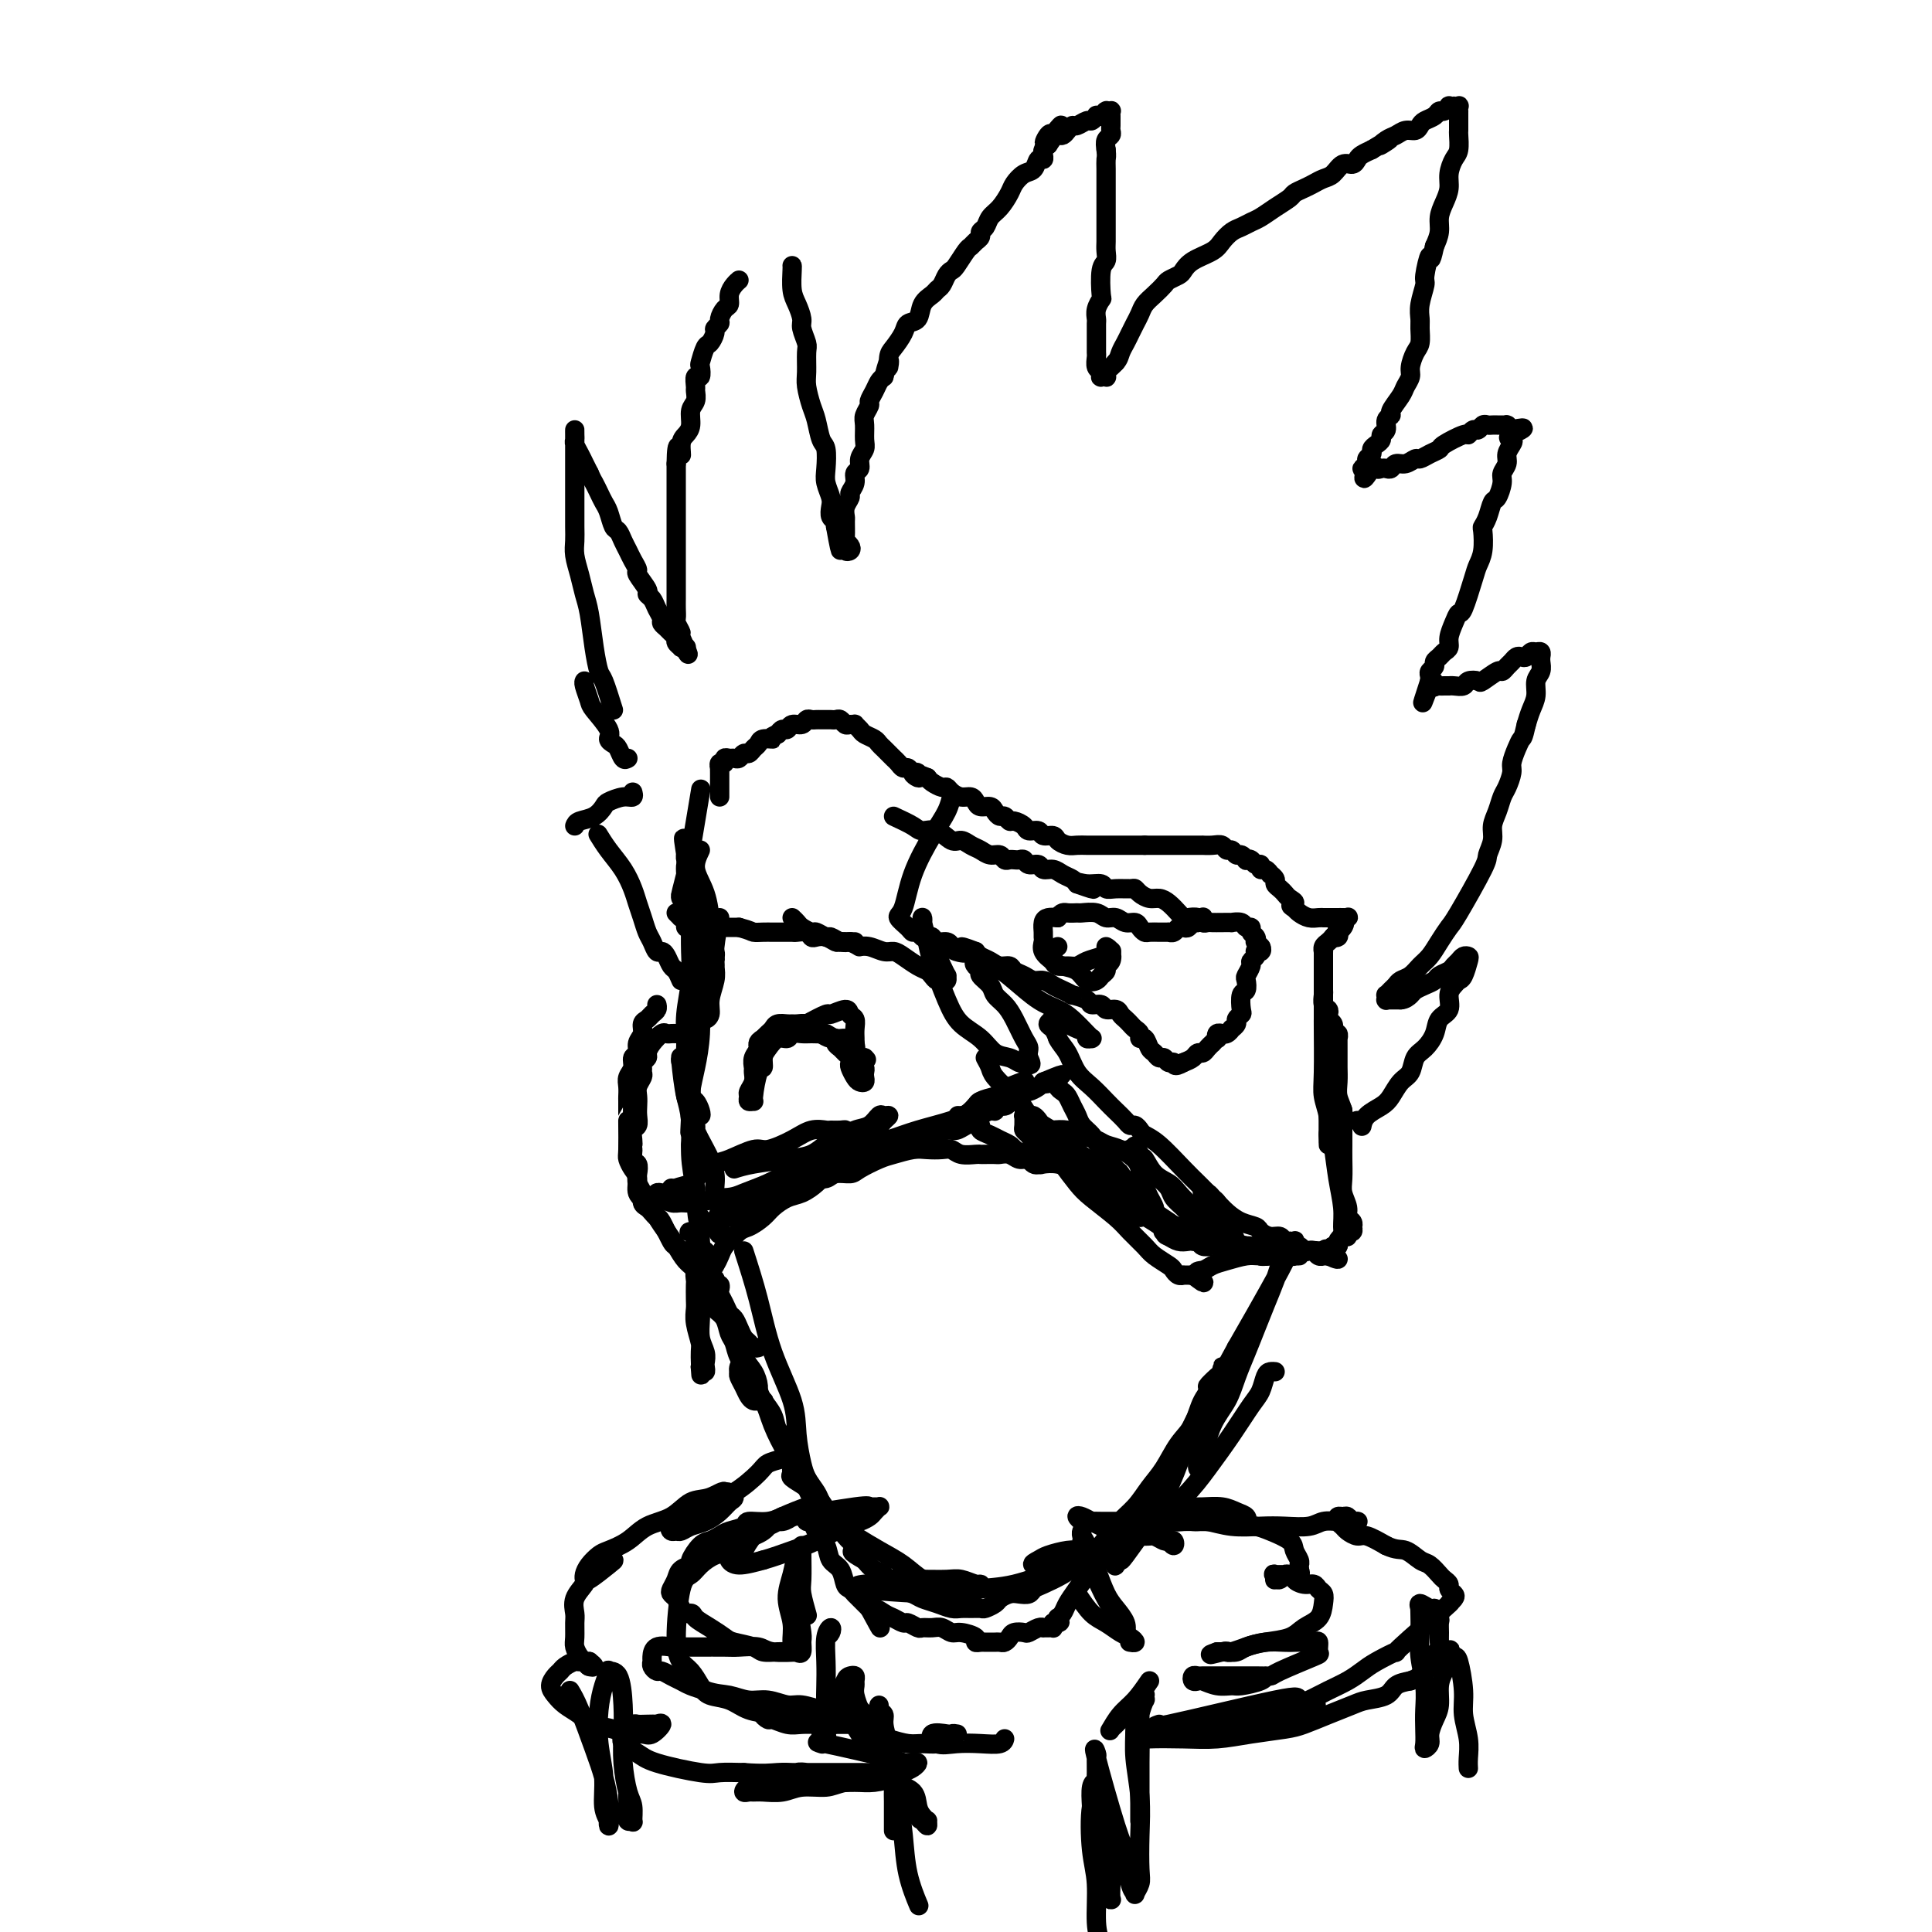 <svg viewBox='0 0 400 400' version='1.1' xmlns='http://www.w3.org/2000/svg' xmlns:xlink='http://www.w3.org/1999/xlink'><g fill='none' stroke='#000000' stroke-width='4' stroke-linecap='round' stroke-linejoin='round'><path d='M139,246c0.000,0.000 0.100,0.100 0.1,0.1'/><path d='M152,242c1.029,-0.325 2.058,-0.650 4,-1c1.942,-0.350 4.796,-0.723 7,-1c2.204,-0.277 3.758,-0.456 5,-1c1.242,-0.544 2.173,-1.452 3,-2c0.827,-0.548 1.549,-0.735 2,-1c0.451,-0.265 0.631,-0.606 1,-1c0.369,-0.394 0.928,-0.839 1,-1c0.072,-0.161 -0.341,-0.038 -1,0c-0.659,0.038 -1.563,-0.010 -2,0c-0.437,0.010 -0.407,0.078 -1,0c-0.593,-0.078 -1.807,-0.301 -3,0c-1.193,0.301 -2.363,1.127 -4,2c-1.637,0.873 -3.741,1.795 -5,2c-1.259,0.205 -1.673,-0.306 -3,0c-1.327,0.306 -3.567,1.430 -5,2c-1.433,0.570 -2.057,0.587 -3,1c-0.943,0.413 -2.203,1.221 -3,2c-0.797,0.779 -1.131,1.530 -2,2c-0.869,0.470 -2.275,0.661 -3,1c-0.725,0.339 -0.770,0.827 -1,1c-0.230,0.173 -0.646,0.033 -1,0c-0.354,-0.033 -0.646,0.043 -1,0c-0.354,-0.043 -0.768,-0.204 -1,0c-0.232,0.204 -0.281,0.772 0,1c0.281,0.228 0.892,0.114 1,0c0.108,-0.114 -0.286,-0.230 0,0c0.286,0.230 1.252,0.804 2,1c0.748,0.196 1.278,0.014 2,0c0.722,-0.014 1.635,0.139 3,0c1.365,-0.139 3.183,-0.569 5,-1'/><path d='M149,248c2.741,0.020 3.594,-0.430 5,-1c1.406,-0.570 3.365,-1.258 5,-2c1.635,-0.742 2.945,-1.536 4,-2c1.055,-0.464 1.854,-0.596 3,-1c1.146,-0.404 2.640,-1.078 4,-2c1.360,-0.922 2.588,-2.092 4,-3c1.412,-0.908 3.010,-1.554 4,-2c0.990,-0.446 1.372,-0.693 2,-1c0.628,-0.307 1.500,-0.672 2,-1c0.500,-0.328 0.626,-0.617 1,-1c0.374,-0.383 0.995,-0.861 1,-1c0.005,-0.139 -0.606,0.059 -1,0c-0.394,-0.059 -0.571,-0.377 -1,0c-0.429,0.377 -1.110,1.449 -2,2c-0.890,0.551 -1.990,0.582 -3,1c-1.010,0.418 -1.931,1.222 -3,2c-1.069,0.778 -2.285,1.528 -3,2c-0.715,0.472 -0.929,0.664 -1,1c-0.071,0.336 0.002,0.816 0,1c-0.002,0.184 -0.077,0.071 0,0c0.077,-0.071 0.307,-0.102 1,0c0.693,0.102 1.851,0.337 3,0c1.149,-0.337 2.290,-1.245 4,-2c1.710,-0.755 3.990,-1.358 6,-2c2.010,-0.642 3.749,-1.324 6,-2c2.251,-0.676 5.012,-1.347 7,-2c1.988,-0.653 3.201,-1.288 4,-2c0.799,-0.712 1.183,-1.500 2,-2c0.817,-0.500 2.066,-0.712 3,-1c0.934,-0.288 1.553,-0.654 2,-1c0.447,-0.346 0.724,-0.673 1,-1'/><path d='M209,225c5.705,-2.324 2.469,-0.634 1,0c-1.469,0.634 -1.170,0.212 -1,0c0.170,-0.212 0.211,-0.215 0,0c-0.211,0.215 -0.672,0.649 -1,1c-0.328,0.351 -0.522,0.619 -1,1c-0.478,0.381 -1.242,0.877 -2,1c-0.758,0.123 -1.512,-0.125 -2,0c-0.488,0.125 -0.710,0.622 -1,1c-0.290,0.378 -0.649,0.637 -1,1c-0.351,0.363 -0.694,0.829 -1,1c-0.306,0.171 -0.576,0.047 -1,0c-0.424,-0.047 -1.001,-0.016 -1,0c0.001,0.016 0.579,0.019 1,0c0.421,-0.019 0.683,-0.058 1,0c0.317,0.058 0.688,0.215 1,0c0.312,-0.215 0.566,-0.801 1,-1c0.434,-0.199 1.049,-0.012 1,0c-0.049,0.012 -0.761,-0.151 -1,0c-0.239,0.151 -0.006,0.618 0,1c0.006,0.382 -0.217,0.680 0,1c0.217,0.320 0.874,0.663 1,1c0.126,0.337 -0.278,0.668 0,1c0.278,0.332 1.240,0.666 2,1c0.760,0.334 1.320,0.667 2,1c0.680,0.333 1.480,0.667 2,1c0.520,0.333 0.760,0.667 1,1'/><path d='M210,238c2.261,1.264 1.913,0.924 2,1c0.087,0.076 0.608,0.568 1,1c0.392,0.432 0.656,0.804 1,1c0.344,0.196 0.769,0.218 1,0c0.231,-0.218 0.268,-0.674 0,-1c-0.268,-0.326 -0.842,-0.520 -1,-1c-0.158,-0.480 0.101,-1.247 0,-2c-0.101,-0.753 -0.563,-1.494 -1,-2c-0.437,-0.506 -0.850,-0.777 -1,-1c-0.150,-0.223 -0.037,-0.399 0,-1c0.037,-0.601 -0.001,-1.626 0,-2c0.001,-0.374 0.042,-0.097 0,0c-0.042,0.097 -0.168,0.014 0,0c0.168,-0.014 0.628,0.039 1,0c0.372,-0.039 0.655,-0.172 1,0c0.345,0.172 0.751,0.649 1,1c0.249,0.351 0.339,0.576 1,1c0.661,0.424 1.892,1.048 3,2c1.108,0.952 2.092,2.233 3,3c0.908,0.767 1.738,1.021 3,2c1.262,0.979 2.955,2.683 4,4c1.045,1.317 1.443,2.248 2,3c0.557,0.752 1.275,1.326 2,2c0.725,0.674 1.459,1.449 2,2c0.541,0.551 0.889,0.877 1,1c0.111,0.123 -0.014,0.041 0,0c0.014,-0.041 0.169,-0.042 0,0c-0.169,0.042 -0.661,0.127 -1,0c-0.339,-0.127 -0.525,-0.465 -1,-1c-0.475,-0.535 -1.237,-1.268 -2,-2'/><path d='M232,249c-1.069,-0.848 -2.241,-1.968 -3,-3c-0.759,-1.032 -1.106,-1.975 -2,-3c-0.894,-1.025 -2.335,-2.131 -3,-3c-0.665,-0.869 -0.552,-1.501 -1,-2c-0.448,-0.499 -1.456,-0.867 -2,-1c-0.544,-0.133 -0.624,-0.033 -1,0c-0.376,0.033 -1.049,-0.001 -1,0c0.049,0.001 0.820,0.036 1,0c0.180,-0.036 -0.230,-0.145 0,0c0.230,0.145 1.100,0.542 2,1c0.900,0.458 1.829,0.976 3,2c1.171,1.024 2.583,2.554 4,4c1.417,1.446 2.840,2.807 4,4c1.160,1.193 2.057,2.218 3,3c0.943,0.782 1.930,1.320 3,2c1.070,0.680 2.222,1.502 3,2c0.778,0.498 1.183,0.673 2,1c0.817,0.327 2.046,0.806 3,1c0.954,0.194 1.634,0.105 2,0c0.366,-0.105 0.420,-0.224 1,0c0.580,0.224 1.687,0.792 2,1c0.313,0.208 -0.167,0.055 0,0c0.167,-0.055 0.980,-0.014 1,0c0.020,0.014 -0.753,-0.000 -1,0c-0.247,0.000 0.033,0.014 0,0c-0.033,-0.014 -0.379,-0.056 -1,0c-0.621,0.056 -1.517,0.208 -2,0c-0.483,-0.208 -0.552,-0.777 -1,-1c-0.448,-0.223 -1.274,-0.098 -2,0c-0.726,0.098 -1.350,0.171 -2,0c-0.650,-0.171 -1.325,-0.585 -2,-1'/><path d='M242,256c-1.644,-0.536 -0.253,-0.877 0,-1c0.253,-0.123 -0.631,-0.030 -1,0c-0.369,0.030 -0.224,-0.003 0,0c0.224,0.003 0.527,0.042 1,0c0.473,-0.042 1.116,-0.166 2,0c0.884,0.166 2.008,0.623 3,1c0.992,0.377 1.850,0.675 3,1c1.150,0.325 2.590,0.675 4,1c1.410,0.325 2.788,0.623 4,1c1.212,0.377 2.257,0.833 3,1c0.743,0.167 1.185,0.045 2,0c0.815,-0.045 2.004,-0.012 3,0c0.996,0.012 1.798,0.003 2,0c0.202,-0.003 -0.196,0.000 0,0c0.196,-0.000 0.986,-0.004 1,0c0.014,0.004 -0.749,0.016 -1,0c-0.251,-0.016 0.010,-0.061 0,0c-0.010,0.061 -0.289,0.227 -1,0c-0.711,-0.227 -1.852,-0.849 -3,-1c-1.148,-0.151 -2.304,0.167 -3,0c-0.696,-0.167 -0.933,-0.818 -2,-1c-1.067,-0.182 -2.965,0.106 -4,0c-1.035,-0.106 -1.207,-0.605 -2,-1c-0.793,-0.395 -2.207,-0.686 -3,-1c-0.793,-0.314 -0.964,-0.651 -2,-1c-1.036,-0.349 -2.935,-0.710 -4,-1c-1.065,-0.290 -1.296,-0.511 -2,-1c-0.704,-0.489 -1.882,-1.247 -3,-2c-1.118,-0.753 -2.177,-1.501 -3,-2c-0.823,-0.499 -1.412,-0.750 -2,-1'/><path d='M234,248c-3.603,-1.721 -2.109,-1.024 -2,-1c0.109,0.024 -1.166,-0.624 -2,-1c-0.834,-0.376 -1.225,-0.479 -2,-1c-0.775,-0.521 -1.933,-1.459 -3,-2c-1.067,-0.541 -2.043,-0.685 -3,-1c-0.957,-0.315 -1.895,-0.801 -3,-1c-1.105,-0.199 -2.379,-0.110 -3,0c-0.621,0.110 -0.590,0.240 -1,0c-0.410,-0.240 -1.261,-0.849 -2,-1c-0.739,-0.151 -1.368,0.156 -2,0c-0.632,-0.156 -1.269,-0.774 -2,-1c-0.731,-0.226 -1.556,-0.061 -2,0c-0.444,0.061 -0.507,0.017 -1,0c-0.493,-0.017 -1.417,-0.008 -2,0c-0.583,0.008 -0.827,0.016 -1,0c-0.173,-0.016 -0.276,-0.057 -1,0c-0.724,0.057 -2.068,0.210 -3,0c-0.932,-0.210 -1.450,-0.785 -2,-1c-0.550,-0.215 -1.132,-0.070 -2,0c-0.868,0.070 -2.022,0.064 -3,0c-0.978,-0.064 -1.780,-0.185 -3,0c-1.220,0.185 -2.859,0.675 -4,1c-1.141,0.325 -1.786,0.483 -3,1c-1.214,0.517 -2.999,1.392 -4,2c-1.001,0.608 -1.218,0.950 -2,1c-0.782,0.050 -2.128,-0.191 -3,0c-0.872,0.191 -1.270,0.814 -2,1c-0.730,0.186 -1.794,-0.063 -3,0c-1.206,0.063 -2.556,0.440 -4,1c-1.444,0.560 -2.984,1.303 -4,2c-1.016,0.697 -1.508,1.349 -2,2'/><path d='M158,249c-4.914,1.714 -1.698,0.498 -1,0c0.698,-0.498 -1.123,-0.278 -2,0c-0.877,0.278 -0.809,0.614 -1,1c-0.191,0.386 -0.642,0.820 -1,1c-0.358,0.180 -0.625,0.105 -1,0c-0.375,-0.105 -0.859,-0.239 -1,0c-0.141,0.239 0.059,0.853 0,1c-0.059,0.147 -0.378,-0.172 -1,0c-0.622,0.172 -1.547,0.835 -2,1c-0.453,0.165 -0.434,-0.166 -1,0c-0.566,0.166 -1.717,0.831 -2,1c-0.283,0.169 0.301,-0.158 0,0c-0.301,0.158 -1.489,0.800 -2,1c-0.511,0.200 -0.347,-0.042 0,0c0.347,0.042 0.878,0.370 1,1c0.122,0.630 -0.163,1.564 0,2c0.163,0.436 0.776,0.373 1,1c0.224,0.627 0.059,1.942 0,3c-0.059,1.058 -0.012,1.858 0,3c0.012,1.142 -0.011,2.624 0,4c0.011,1.376 0.055,2.644 0,4c-0.055,1.356 -0.210,2.798 0,4c0.210,1.202 0.786,2.162 1,3c0.214,0.838 0.068,1.555 0,2c-0.068,0.445 -0.057,0.620 0,1c0.057,0.380 0.159,0.966 0,1c-0.159,0.034 -0.580,-0.483 -1,-1'/><path d='M145,283c0.293,4.007 0.026,0.025 0,-2c-0.026,-2.025 0.189,-2.095 0,-3c-0.189,-0.905 -0.782,-2.647 -1,-4c-0.218,-1.353 -0.059,-2.316 0,-3c0.059,-0.684 0.020,-1.087 0,-2c-0.020,-0.913 -0.019,-2.335 0,-3c0.019,-0.665 0.056,-0.573 0,-1c-0.056,-0.427 -0.204,-1.372 0,-2c0.204,-0.628 0.761,-0.939 1,-1c0.239,-0.061 0.161,0.129 0,0c-0.161,-0.129 -0.405,-0.578 0,0c0.405,0.578 1.459,2.182 2,3c0.541,0.818 0.568,0.851 1,2c0.432,1.149 1.269,3.414 2,5c0.731,1.586 1.358,2.494 2,4c0.642,1.506 1.300,3.608 2,5c0.700,1.392 1.442,2.072 2,3c0.558,0.928 0.931,2.105 1,3c0.069,0.895 -0.167,1.508 0,2c0.167,0.492 0.735,0.862 1,1c0.265,0.138 0.226,0.045 0,0c-0.226,-0.045 -0.639,-0.043 -1,0c-0.361,0.043 -0.671,0.128 -1,0c-0.329,-0.128 -0.676,-0.470 -1,-1c-0.324,-0.530 -0.623,-1.248 -1,-2c-0.377,-0.752 -0.830,-1.538 -1,-2c-0.170,-0.462 -0.057,-0.599 0,-1c0.057,-0.401 0.056,-1.066 0,-1c-0.056,0.066 -0.169,0.864 0,1c0.169,0.136 0.620,-0.390 1,0c0.380,0.390 0.690,1.695 1,3'/><path d='M155,287c0.905,0.765 2.167,1.678 3,3c0.833,1.322 1.235,3.054 2,5c0.765,1.946 1.892,4.108 3,6c1.108,1.892 2.195,3.516 3,5c0.805,1.484 1.327,2.828 2,4c0.673,1.172 1.497,2.171 2,3c0.503,0.829 0.687,1.486 1,2c0.313,0.514 0.757,0.885 1,1c0.243,0.115 0.287,-0.025 0,0c-0.287,0.025 -0.903,0.216 -1,0c-0.097,-0.216 0.327,-0.838 0,-1c-0.327,-0.162 -1.405,0.137 -2,0c-0.595,-0.137 -0.708,-0.711 -1,-1c-0.292,-0.289 -0.765,-0.293 -1,0c-0.235,0.293 -0.233,0.884 0,1c0.233,0.116 0.696,-0.241 1,0c0.304,0.241 0.449,1.080 1,2c0.551,0.920 1.510,1.920 2,3c0.490,1.080 0.513,2.241 1,3c0.487,0.759 1.437,1.118 2,2c0.563,0.882 0.739,2.288 1,3c0.261,0.712 0.609,0.730 1,1c0.391,0.270 0.826,0.793 1,1c0.174,0.207 0.088,0.097 0,0c-0.088,-0.097 -0.178,-0.181 0,0c0.178,0.181 0.625,0.626 1,1c0.375,0.374 0.679,0.678 1,1c0.321,0.322 0.661,0.661 1,1'/><path d='M180,333c3.997,7.354 1.490,2.740 1,1c-0.490,-1.740 1.039,-0.606 2,0c0.961,0.606 1.356,0.684 2,1c0.644,0.316 1.538,0.870 2,1c0.462,0.130 0.494,-0.162 1,0c0.506,0.162 1.487,0.779 2,1c0.513,0.221 0.559,0.044 1,0c0.441,-0.044 1.279,0.043 2,0c0.721,-0.043 1.327,-0.218 2,0c0.673,0.218 1.413,0.829 2,1c0.587,0.171 1.022,-0.098 2,0c0.978,0.098 2.500,0.562 3,1c0.500,0.438 -0.021,0.849 0,1c0.021,0.151 0.583,0.040 1,0c0.417,-0.040 0.689,-0.010 1,0c0.311,0.010 0.661,-0.000 1,0c0.339,0.000 0.667,0.010 1,0c0.333,-0.010 0.671,-0.042 1,0c0.329,0.042 0.651,0.156 1,0c0.349,-0.156 0.727,-0.581 1,-1c0.273,-0.419 0.441,-0.830 1,-1c0.559,-0.170 1.508,-0.098 2,0c0.492,0.098 0.527,0.222 1,0c0.473,-0.222 1.384,-0.792 2,-1c0.616,-0.208 0.935,-0.055 1,0c0.065,0.055 -0.126,0.012 0,0c0.126,-0.012 0.570,0.007 1,0c0.430,-0.007 0.847,-0.040 1,0c0.153,0.040 0.044,0.154 0,0c-0.044,-0.154 -0.022,-0.577 0,-1'/><path d='M218,336c2.234,-0.555 1.319,0.056 1,0c-0.319,-0.056 -0.042,-0.779 0,-1c0.042,-0.221 -0.152,0.061 0,0c0.152,-0.061 0.649,-0.466 1,-1c0.351,-0.534 0.555,-1.196 1,-2c0.445,-0.804 1.131,-1.748 2,-3c0.869,-1.252 1.920,-2.811 3,-4c1.080,-1.189 2.187,-2.006 3,-3c0.813,-0.994 1.332,-2.164 2,-3c0.668,-0.836 1.485,-1.339 2,-2c0.515,-0.661 0.727,-1.479 1,-2c0.273,-0.521 0.606,-0.744 1,-1c0.394,-0.256 0.849,-0.545 1,-1c0.151,-0.455 -0.001,-1.076 0,-1c0.001,0.076 0.155,0.849 0,1c-0.155,0.151 -0.620,-0.322 -1,0c-0.380,0.322 -0.676,1.438 -1,2c-0.324,0.562 -0.675,0.570 -1,1c-0.325,0.430 -0.623,1.281 -1,2c-0.377,0.719 -0.834,1.304 -1,2c-0.166,0.696 -0.040,1.503 0,2c0.040,0.497 -0.004,0.686 0,1c0.004,0.314 0.056,0.755 0,1c-0.056,0.245 -0.220,0.295 0,0c0.220,-0.295 0.825,-0.934 1,-1c0.175,-0.066 -0.081,0.441 1,-1c1.081,-1.441 3.500,-4.831 5,-7c1.500,-2.169 2.083,-3.117 3,-5c0.917,-1.883 2.170,-4.699 3,-7c0.830,-2.301 1.237,-4.086 2,-6c0.763,-1.914 1.881,-3.957 3,-6'/><path d='M249,291c1.823,-4.509 0.882,-3.780 1,-4c0.118,-0.220 1.296,-1.389 2,-2c0.704,-0.611 0.933,-0.663 1,-1c0.067,-0.337 -0.027,-0.958 0,-1c0.027,-0.042 0.175,0.495 0,1c-0.175,0.505 -0.674,0.978 -1,2c-0.326,1.022 -0.480,2.592 -1,4c-0.520,1.408 -1.407,2.655 -2,4c-0.593,1.345 -0.892,2.788 -1,4c-0.108,1.212 -0.027,2.193 0,3c0.027,0.807 -0.002,1.441 0,2c0.002,0.559 0.035,1.042 0,1c-0.035,-0.042 -0.137,-0.611 0,-1c0.137,-0.389 0.512,-0.599 1,-2c0.488,-1.401 1.089,-3.994 2,-6c0.911,-2.006 2.131,-3.424 3,-5c0.869,-1.576 1.388,-3.311 2,-5c0.612,-1.689 1.316,-3.334 2,-5c0.684,-1.666 1.349,-3.353 2,-5c0.651,-1.647 1.288,-3.253 2,-5c0.712,-1.747 1.497,-3.636 2,-5c0.503,-1.364 0.723,-2.204 1,-3c0.277,-0.796 0.611,-1.550 1,-2c0.389,-0.450 0.833,-0.596 1,-1c0.167,-0.404 0.057,-1.064 0,-1c-0.057,0.064 -0.062,0.854 0,1c0.062,0.146 0.192,-0.353 0,0c-0.192,0.353 -0.706,1.556 -2,4c-1.294,2.444 -3.370,6.127 -5,9c-1.630,2.873 -2.815,4.937 -4,7'/><path d='M256,279c-2.448,4.505 -3.067,5.769 -4,7c-0.933,1.231 -2.178,2.429 -3,4c-0.822,1.571 -1.219,3.515 -2,5c-0.781,1.485 -1.944,2.510 -3,4c-1.056,1.490 -2.004,3.445 -3,5c-0.996,1.555 -2.042,2.710 -3,4c-0.958,1.290 -1.830,2.716 -3,4c-1.170,1.284 -2.638,2.428 -4,4c-1.362,1.572 -2.617,3.573 -4,5c-1.383,1.427 -2.895,2.281 -4,3c-1.105,0.719 -1.805,1.303 -3,2c-1.195,0.697 -2.886,1.506 -4,2c-1.114,0.494 -1.650,0.671 -2,1c-0.350,0.329 -0.512,0.809 -1,1c-0.488,0.191 -1.300,0.093 -2,0c-0.700,-0.093 -1.286,-0.183 -2,0c-0.714,0.183 -1.556,0.637 -2,1c-0.444,0.363 -0.489,0.633 -1,1c-0.511,0.367 -1.487,0.831 -2,1c-0.513,0.169 -0.563,0.042 -1,0c-0.437,-0.042 -1.262,-0.000 -2,0c-0.738,0.000 -1.390,-0.041 -2,0c-0.610,0.041 -1.178,0.165 -2,0c-0.822,-0.165 -1.898,-0.621 -3,-1c-1.102,-0.379 -2.231,-0.683 -3,-1c-0.769,-0.317 -1.179,-0.647 -2,-1c-0.821,-0.353 -2.054,-0.727 -3,-1c-0.946,-0.273 -1.604,-0.444 -2,-1c-0.396,-0.556 -0.530,-1.496 -1,-2c-0.470,-0.504 -1.277,-0.573 -2,-1c-0.723,-0.427 -1.361,-1.214 -2,-2'/><path d='M179,323c-3.571,-1.959 -2.500,-1.857 -2,-2c0.500,-0.143 0.428,-0.532 0,-1c-0.428,-0.468 -1.213,-1.016 -2,-2c-0.787,-0.984 -1.577,-2.402 -2,-3c-0.423,-0.598 -0.481,-0.374 -1,-1c-0.519,-0.626 -1.501,-2.102 -2,-3c-0.499,-0.898 -0.515,-1.217 -1,-2c-0.485,-0.783 -1.438,-2.030 -2,-3c-0.562,-0.970 -0.732,-1.663 -1,-2c-0.268,-0.337 -0.634,-0.320 -1,-1c-0.366,-0.680 -0.732,-2.059 -1,-3c-0.268,-0.941 -0.439,-1.445 -1,-2c-0.561,-0.555 -1.513,-1.160 -2,-2c-0.487,-0.840 -0.511,-1.915 -1,-3c-0.489,-1.085 -1.444,-2.180 -2,-3c-0.556,-0.820 -0.712,-1.364 -1,-2c-0.288,-0.636 -0.707,-1.362 -1,-2c-0.293,-0.638 -0.459,-1.186 -1,-2c-0.541,-0.814 -1.458,-1.895 -2,-3c-0.542,-1.105 -0.709,-2.235 -1,-3c-0.291,-0.765 -0.705,-1.164 -1,-2c-0.295,-0.836 -0.471,-2.107 -1,-3c-0.529,-0.893 -1.410,-1.408 -2,-2c-0.590,-0.592 -0.887,-1.261 -1,-2c-0.113,-0.739 -0.041,-1.549 0,-2c0.041,-0.451 0.052,-0.544 0,-1c-0.052,-0.456 -0.166,-1.277 0,-2c0.166,-0.723 0.611,-1.348 1,-2c0.389,-0.652 0.720,-1.329 1,-2c0.280,-0.671 0.509,-1.334 1,-2c0.491,-0.666 1.246,-1.333 2,-2'/><path d='M152,256c1.293,-1.594 2.026,-1.578 3,-2c0.974,-0.422 2.190,-1.282 3,-2c0.810,-0.718 1.214,-1.295 2,-2c0.786,-0.705 1.953,-1.537 3,-2c1.047,-0.463 1.975,-0.558 3,-1c1.025,-0.442 2.146,-1.232 3,-2c0.854,-0.768 1.439,-1.515 2,-2c0.561,-0.485 1.097,-0.707 2,-1c0.903,-0.293 2.174,-0.656 3,-1c0.826,-0.344 1.208,-0.670 2,-1c0.792,-0.330 1.993,-0.666 3,-1c1.007,-0.334 1.821,-0.668 3,-1c1.179,-0.332 2.725,-0.663 4,-1c1.275,-0.337 2.281,-0.682 3,-1c0.719,-0.318 1.152,-0.610 2,-1c0.848,-0.390 2.110,-0.878 3,-1c0.890,-0.122 1.408,0.121 2,0c0.592,-0.121 1.259,-0.606 2,-1c0.741,-0.394 1.556,-0.698 2,-1c0.444,-0.302 0.518,-0.602 1,-1c0.482,-0.398 1.372,-0.894 2,-1c0.628,-0.106 0.993,0.179 1,0c0.007,-0.179 -0.345,-0.823 0,-1c0.345,-0.177 1.387,0.111 2,0c0.613,-0.111 0.798,-0.621 1,-1c0.202,-0.379 0.422,-0.627 1,-1c0.578,-0.373 1.514,-0.871 2,-1c0.486,-0.129 0.522,0.110 1,0c0.478,-0.110 1.398,-0.568 2,-1c0.602,-0.432 0.886,-0.838 1,-1c0.114,-0.162 0.057,-0.081 0,0'/><path d='M216,224c7.123,-2.938 2.430,-0.784 1,0c-1.430,0.784 0.405,0.199 1,0c0.595,-0.199 -0.048,-0.013 0,0c0.048,0.013 0.786,-0.148 1,0c0.214,0.148 -0.097,0.606 0,1c0.097,0.394 0.603,0.724 1,1c0.397,0.276 0.687,0.496 1,1c0.313,0.504 0.649,1.291 1,2c0.351,0.709 0.718,1.339 1,2c0.282,0.661 0.480,1.351 1,2c0.520,0.649 1.360,1.256 2,2c0.640,0.744 1.078,1.623 2,3c0.922,1.377 2.327,3.251 3,4c0.673,0.749 0.614,0.371 1,1c0.386,0.629 1.217,2.263 2,3c0.783,0.737 1.516,0.575 2,1c0.484,0.425 0.718,1.435 1,2c0.282,0.565 0.612,0.685 1,1c0.388,0.315 0.833,0.825 1,1c0.167,0.175 0.056,0.017 0,0c-0.056,-0.017 -0.057,0.109 0,0c0.057,-0.109 0.174,-0.452 0,-1c-0.174,-0.548 -0.638,-1.303 -1,-2c-0.362,-0.697 -0.623,-1.338 -1,-2c-0.377,-0.662 -0.871,-1.344 -1,-2c-0.129,-0.656 0.108,-1.286 0,-2c-0.108,-0.714 -0.562,-1.512 -1,-2c-0.438,-0.488 -0.860,-0.667 -1,-1c-0.140,-0.333 0.001,-0.820 0,-1c-0.001,-0.180 -0.143,-0.051 0,0c0.143,0.051 0.572,0.026 1,0'/><path d='M235,238c-0.432,-1.804 0.488,0.187 1,1c0.512,0.813 0.615,0.448 1,1c0.385,0.552 1.050,2.020 2,3c0.950,0.980 2.183,1.471 3,2c0.817,0.529 1.217,1.096 2,2c0.783,0.904 1.950,2.144 3,3c1.050,0.856 1.985,1.329 3,2c1.015,0.671 2.111,1.542 3,2c0.889,0.458 1.573,0.505 2,1c0.427,0.495 0.598,1.439 1,2c0.402,0.561 1.037,0.738 2,1c0.963,0.262 2.255,0.607 3,1c0.745,0.393 0.943,0.833 1,1c0.057,0.167 -0.025,0.060 0,0c0.025,-0.060 0.158,-0.071 0,0c-0.158,0.071 -0.608,0.226 -1,0c-0.392,-0.226 -0.725,-0.834 -1,-1c-0.275,-0.166 -0.493,0.110 -1,0c-0.507,-0.110 -1.304,-0.606 -2,-1c-0.696,-0.394 -1.293,-0.686 -2,-1c-0.707,-0.314 -1.526,-0.650 -2,-1c-0.474,-0.350 -0.603,-0.712 -1,-1c-0.397,-0.288 -1.061,-0.500 -2,-1c-0.939,-0.500 -2.152,-1.289 -3,-2c-0.848,-0.711 -1.330,-1.345 -2,-2c-0.670,-0.655 -1.526,-1.330 -2,-2c-0.474,-0.670 -0.564,-1.334 -1,-2c-0.436,-0.666 -1.218,-1.333 -2,-2'/><path d='M240,244c-3.844,-2.681 -2.954,-1.884 -3,-2c-0.046,-0.116 -1.026,-1.144 -2,-2c-0.974,-0.856 -1.940,-1.539 -3,-2c-1.060,-0.461 -2.213,-0.698 -3,-1c-0.787,-0.302 -1.206,-0.668 -2,-1c-0.794,-0.332 -1.961,-0.628 -3,-1c-1.039,-0.372 -1.950,-0.818 -3,-1c-1.050,-0.182 -2.240,-0.100 -3,0c-0.760,0.100 -1.089,0.219 -2,0c-0.911,-0.219 -2.403,-0.777 -3,-1c-0.597,-0.223 -0.298,-0.112 0,0'/><path d='M145,176c-0.617,1.288 -1.233,2.576 -1,4c0.233,1.424 1.316,2.983 2,5c0.684,2.017 0.968,4.490 1,6c0.032,1.510 -0.187,2.055 0,3c0.187,0.945 0.782,2.288 1,3c0.218,0.712 0.059,0.791 0,1c-0.059,0.209 -0.019,0.548 0,1c0.019,0.452 0.016,1.018 0,1c-0.016,-0.018 -0.046,-0.619 0,-1c0.046,-0.381 0.167,-0.542 0,-1c-0.167,-0.458 -0.622,-1.213 -1,-2c-0.378,-0.787 -0.679,-1.605 -1,-3c-0.321,-1.395 -0.660,-3.368 -1,-5c-0.340,-1.632 -0.679,-2.924 -1,-4c-0.321,-1.076 -0.622,-1.937 -1,-3c-0.378,-1.063 -0.833,-2.328 -1,-3c-0.167,-0.672 -0.045,-0.752 0,-1c0.045,-0.248 0.012,-0.664 0,-1c-0.012,-0.336 -0.003,-0.590 0,-1c0.003,-0.410 0.001,-0.974 0,-1c-0.001,-0.026 -0.000,0.487 0,1'/><path d='M142,175c-0.929,-3.510 -0.253,0.215 0,2c0.253,1.785 0.082,1.631 0,2c-0.082,0.369 -0.074,1.262 0,2c0.074,0.738 0.215,1.321 0,2c-0.215,0.679 -0.787,1.453 -1,2c-0.213,0.547 -0.068,0.868 0,1c0.068,0.132 0.060,0.075 0,0c-0.060,-0.075 -0.170,-0.168 0,-1c0.170,-0.832 0.620,-2.402 1,-4c0.380,-1.598 0.689,-3.222 1,-5c0.311,-1.778 0.622,-3.709 1,-6c0.378,-2.291 0.822,-4.940 1,-6c0.178,-1.060 0.089,-0.530 0,0'/><path d='M140,189c0.414,0.417 0.828,0.833 1,1c0.172,0.167 0.103,0.083 0,0c-0.103,-0.083 -0.238,-0.166 0,0c0.238,0.166 0.850,0.580 1,1c0.150,0.420 -0.163,0.844 0,1c0.163,0.156 0.802,0.042 1,0c0.198,-0.042 -0.046,-0.011 0,0c0.046,0.011 0.382,0.003 1,0c0.618,-0.003 1.516,-0.001 2,0c0.484,0.001 0.552,0.000 1,0c0.448,-0.000 1.274,-0.000 2,0c0.726,0.000 1.350,0.000 2,0c0.650,-0.000 1.325,-0.000 2,0'/><path d='M153,192c2.594,0.691 2.579,0.917 3,1c0.421,0.083 1.279,0.022 2,0c0.721,-0.022 1.305,-0.006 2,0c0.695,0.006 1.499,0.001 2,0c0.501,-0.001 0.698,0.004 1,0c0.302,-0.004 0.710,-0.015 1,0c0.290,0.015 0.462,0.056 1,0c0.538,-0.056 1.444,-0.207 2,0c0.556,0.207 0.764,0.774 1,1c0.236,0.226 0.501,0.113 1,0c0.499,-0.113 1.234,-0.226 2,0c0.766,0.226 1.564,0.793 2,1c0.436,0.207 0.509,0.056 1,0c0.491,-0.056 1.402,-0.015 2,0c0.598,0.015 0.885,0.004 1,0c0.115,-0.004 0.057,-0.002 0,0'/><path d='M164,190c0.366,0.342 0.732,0.684 1,1c0.268,0.316 0.438,0.605 1,1c0.562,0.395 1.515,0.894 2,1c0.485,0.106 0.500,-0.182 1,0c0.500,0.182 1.485,0.832 2,1c0.515,0.168 0.562,-0.147 1,0c0.438,0.147 1.268,0.756 2,1c0.732,0.244 1.366,0.122 2,0'/><path d='M176,195c2.230,1.017 1.804,1.059 2,1c0.196,-0.059 1.015,-0.219 2,0c0.985,0.219 2.137,0.818 3,1c0.863,0.182 1.435,-0.054 2,0c0.565,0.054 1.121,0.396 2,1c0.879,0.604 2.081,1.468 3,2c0.919,0.532 1.557,0.732 2,1c0.443,0.268 0.693,0.603 1,1c0.307,0.397 0.672,0.854 1,1c0.328,0.146 0.621,-0.019 1,0c0.379,0.019 0.845,0.223 1,0c0.155,-0.223 0.000,-0.871 0,-1c-0.000,-0.129 0.155,0.262 0,0c-0.155,-0.262 -0.620,-1.177 -1,-2c-0.380,-0.823 -0.676,-1.554 -1,-2c-0.324,-0.446 -0.675,-0.607 -1,-1c-0.325,-0.393 -0.624,-1.019 -1,-2c-0.376,-0.981 -0.829,-2.317 -1,-3c-0.171,-0.683 -0.058,-0.715 0,-1c0.058,-0.285 0.063,-0.825 0,-1c-0.063,-0.175 -0.195,0.015 0,1c0.195,0.985 0.716,2.766 1,4c0.284,1.234 0.330,1.921 1,4c0.670,2.079 1.965,5.551 3,8c1.035,2.449 1.811,3.875 3,5c1.189,1.125 2.791,1.948 4,3c1.209,1.052 2.025,2.334 3,3c0.975,0.666 2.109,0.718 3,1c0.891,0.282 1.540,0.795 2,1c0.460,0.205 0.730,0.103 1,0'/><path d='M212,220c2.228,1.114 1.299,-0.100 1,-1c-0.299,-0.900 0.032,-1.487 0,-2c-0.032,-0.513 -0.427,-0.952 -1,-2c-0.573,-1.048 -1.324,-2.704 -2,-4c-0.676,-1.296 -1.276,-2.231 -2,-3c-0.724,-0.769 -1.570,-1.372 -2,-2c-0.430,-0.628 -0.443,-1.282 -1,-2c-0.557,-0.718 -1.659,-1.500 -2,-2c-0.341,-0.500 0.080,-0.718 0,-1c-0.080,-0.282 -0.662,-0.628 -1,-1c-0.338,-0.372 -0.434,-0.772 0,-1c0.434,-0.228 1.396,-0.286 2,0c0.604,0.286 0.850,0.916 1,1c0.150,0.084 0.203,-0.379 1,0c0.797,0.379 2.339,1.600 4,3c1.661,1.400 3.440,2.978 5,4c1.560,1.022 2.901,1.489 4,2c1.099,0.511 1.956,1.065 3,2c1.044,0.935 2.276,2.251 3,3c0.724,0.749 0.942,0.930 1,1c0.058,0.070 -0.043,0.030 0,0c0.043,-0.030 0.230,-0.049 0,0c-0.230,0.049 -0.878,0.167 -1,0c-0.122,-0.167 0.280,-0.620 0,-1c-0.280,-0.380 -1.242,-0.687 -2,-1c-0.758,-0.313 -1.310,-0.632 -2,-1c-0.690,-0.368 -1.516,-0.787 -2,-1c-0.484,-0.213 -0.624,-0.222 -1,0c-0.376,0.222 -0.986,0.675 -1,1c-0.014,0.325 0.567,0.521 1,1c0.433,0.479 0.716,1.239 1,2'/><path d='M219,215c0.524,1.093 1.333,1.826 2,3c0.667,1.174 1.191,2.790 2,4c0.809,1.210 1.905,2.013 3,3c1.095,0.987 2.191,2.159 3,3c0.809,0.841 1.330,1.353 2,2c0.670,0.647 1.488,1.430 2,2c0.512,0.570 0.719,0.926 1,1c0.281,0.074 0.638,-0.136 1,0c0.362,0.136 0.730,0.616 1,1c0.270,0.384 0.443,0.670 1,1c0.557,0.330 1.497,0.704 3,2c1.503,1.296 3.569,3.513 5,5c1.431,1.487 2.225,2.245 3,3c0.775,0.755 1.529,1.509 2,2c0.471,0.491 0.658,0.720 1,1c0.342,0.280 0.837,0.612 1,1c0.163,0.388 -0.008,0.832 0,1c0.008,0.168 0.195,0.060 0,0c-0.195,-0.060 -0.770,-0.071 -1,0c-0.230,0.071 -0.113,0.226 0,0c0.113,-0.226 0.224,-0.831 0,-1c-0.224,-0.169 -0.782,0.099 -1,0c-0.218,-0.099 -0.097,-0.565 0,-1c0.097,-0.435 0.171,-0.839 0,-1c-0.171,-0.161 -0.585,-0.081 -1,0'/><path d='M249,247c-0.288,-0.360 0.492,-0.262 1,0c0.508,0.262 0.746,0.686 1,1c0.254,0.314 0.526,0.518 1,1c0.474,0.482 1.152,1.244 2,2c0.848,0.756 1.866,1.508 3,2c1.134,0.492 2.383,0.724 3,1c0.617,0.276 0.600,0.596 1,1c0.400,0.404 1.216,0.893 2,1c0.784,0.107 1.534,-0.167 2,0c0.466,0.167 0.647,0.776 1,1c0.353,0.224 0.878,0.064 1,0c0.122,-0.064 -0.161,-0.032 0,0c0.161,0.032 0.764,0.065 1,0c0.236,-0.065 0.105,-0.227 0,0c-0.105,0.227 -0.183,0.845 0,1c0.183,0.155 0.626,-0.151 1,0c0.374,0.151 0.678,0.758 1,1c0.322,0.242 0.661,0.117 1,0c0.339,-0.117 0.679,-0.228 1,0c0.321,0.228 0.625,0.793 1,1c0.375,0.207 0.822,0.055 1,0c0.178,-0.055 0.086,-0.015 0,0c-0.086,0.015 -0.168,0.004 0,0c0.168,-0.004 0.584,-0.002 1,0'/><path d='M275,260c4.019,1.789 1.067,-0.238 0,-1c-1.067,-0.762 -0.248,-0.259 0,0c0.248,0.259 -0.074,0.276 0,0c0.074,-0.276 0.546,-0.843 1,-1c0.454,-0.157 0.891,0.098 1,0c0.109,-0.098 -0.111,-0.547 0,-1c0.111,-0.453 0.552,-0.910 1,-1c0.448,-0.090 0.904,0.187 1,0c0.096,-0.187 -0.169,-0.838 0,-1c0.169,-0.162 0.773,0.164 1,0c0.227,-0.164 0.076,-0.820 0,-1c-0.076,-0.180 -0.077,0.114 0,0c0.077,-0.114 0.231,-0.637 0,-1c-0.231,-0.363 -0.846,-0.565 -1,-1c-0.154,-0.435 0.155,-1.102 0,-2c-0.155,-0.898 -0.774,-2.026 -1,-3c-0.226,-0.974 -0.061,-1.795 0,-3c0.061,-1.205 0.016,-2.795 0,-4c-0.016,-1.205 -0.004,-2.025 0,-3c0.004,-0.975 0.001,-2.104 0,-3c-0.001,-0.896 -0.000,-1.557 0,-2c0.000,-0.443 0.000,-0.667 0,-1c-0.000,-0.333 -0.000,-0.776 0,-1c0.000,-0.224 0.000,-0.228 0,0c-0.000,0.228 -0.000,0.690 0,1c0.000,0.310 0.000,0.468 0,1c-0.000,0.532 -0.000,1.438 0,2c0.000,0.562 0.000,0.781 0,1'/><path d='M278,235c-0.000,0.771 -0.000,0.699 0,1c0.000,0.301 0.001,0.976 0,1c-0.001,0.024 -0.004,-0.601 0,-1c0.004,-0.399 0.015,-0.571 0,-1c-0.015,-0.429 -0.057,-1.116 0,-2c0.057,-0.884 0.211,-1.966 0,-3c-0.211,-1.034 -0.789,-2.020 -1,-3c-0.211,-0.980 -0.057,-1.955 0,-3c0.057,-1.045 0.015,-2.160 0,-3c-0.015,-0.840 -0.003,-1.406 0,-2c0.003,-0.594 -0.003,-1.216 0,-2c0.003,-0.784 0.015,-1.731 0,-2c-0.015,-0.269 -0.057,0.139 0,0c0.057,-0.139 0.212,-0.825 0,-1c-0.212,-0.175 -0.793,0.160 -1,0c-0.207,-0.160 -0.042,-0.816 0,-1c0.042,-0.184 -0.040,0.105 0,0c0.040,-0.105 0.203,-0.604 0,-1c-0.203,-0.396 -0.772,-0.687 -1,-1c-0.228,-0.313 -0.114,-0.646 0,-1c0.114,-0.354 0.227,-0.730 0,-1c-0.227,-0.270 -0.793,-0.435 -1,-1c-0.207,-0.565 -0.056,-1.529 0,-2c0.056,-0.471 0.015,-0.447 0,-1c-0.015,-0.553 -0.004,-1.681 0,-2c0.004,-0.319 0.001,0.172 0,0c-0.001,-0.172 -0.000,-1.008 0,-1c0.000,0.008 0.000,0.859 0,2c-0.000,1.141 -0.000,2.570 0,4'/><path d='M274,208c0.226,1.797 0.793,3.290 1,5c0.207,1.710 0.056,3.638 0,6c-0.056,2.362 -0.015,5.159 0,7c0.015,1.841 0.004,2.726 0,4c-0.004,1.274 -0.001,2.939 0,4c0.001,1.061 0.001,1.520 0,2c-0.001,0.480 -0.004,0.982 0,1c0.004,0.018 0.015,-0.446 0,-1c-0.015,-0.554 -0.057,-1.196 0,-2c0.057,-0.804 0.211,-1.769 0,-3c-0.211,-1.231 -0.789,-2.727 -1,-4c-0.211,-1.273 -0.057,-2.323 0,-5c0.057,-2.677 0.015,-6.982 0,-9c-0.015,-2.018 -0.004,-1.748 0,-2c0.004,-0.252 0.001,-1.027 0,-2c-0.001,-0.973 -0.000,-2.143 0,-3c0.000,-0.857 0.000,-1.400 0,-2c-0.000,-0.600 0.000,-1.256 0,-2c-0.000,-0.744 -0.001,-1.575 0,-2c0.001,-0.425 0.003,-0.442 0,-1c-0.003,-0.558 -0.012,-1.655 0,-2c0.012,-0.345 0.044,0.062 0,0c-0.044,-0.062 -0.166,-0.594 0,-1c0.166,-0.406 0.619,-0.686 1,-1c0.381,-0.314 0.691,-0.663 1,-1c0.309,-0.337 0.619,-0.662 1,-1c0.381,-0.338 0.834,-0.689 1,-1c0.166,-0.311 0.045,-0.584 0,-1c-0.045,-0.416 -0.013,-0.976 0,-1c0.013,-0.024 0.006,0.488 0,1'/><path d='M278,191c0.678,-0.535 0.373,0.628 0,1c-0.373,0.372 -0.814,-0.047 -1,0c-0.186,0.047 -0.118,0.558 0,1c0.118,0.442 0.284,0.813 0,1c-0.284,0.187 -1.018,0.190 -1,0c0.018,-0.190 0.789,-0.572 1,-1c0.211,-0.428 -0.136,-0.903 0,-1c0.136,-0.097 0.755,0.184 1,0c0.245,-0.184 0.115,-0.834 0,-1c-0.115,-0.166 -0.216,0.152 0,0c0.216,-0.152 0.748,-0.773 1,-1c0.252,-0.227 0.222,-0.061 0,0c-0.222,0.061 -0.638,0.016 -1,0c-0.362,-0.016 -0.671,-0.004 -1,0c-0.329,0.004 -0.679,0.001 -1,0c-0.321,-0.001 -0.614,0.001 -1,0c-0.386,-0.001 -0.867,-0.003 -1,0c-0.133,0.003 0.080,0.012 0,0c-0.080,-0.012 -0.455,-0.044 -1,0c-0.545,0.044 -1.262,0.166 -2,0c-0.738,-0.166 -1.497,-0.619 -2,-1c-0.503,-0.381 -0.752,-0.691 -1,-1'/><path d='M268,188c-1.499,-0.643 -0.248,-0.750 0,-1c0.248,-0.250 -0.507,-0.644 -1,-1c-0.493,-0.356 -0.725,-0.674 -1,-1c-0.275,-0.326 -0.595,-0.661 -1,-1c-0.405,-0.339 -0.896,-0.683 -1,-1c-0.104,-0.317 0.178,-0.606 0,-1c-0.178,-0.394 -0.817,-0.894 -1,-1c-0.183,-0.106 0.092,0.183 0,0c-0.092,-0.183 -0.549,-0.837 -1,-1c-0.451,-0.163 -0.895,0.166 -1,0c-0.105,-0.166 0.130,-0.828 0,-1c-0.130,-0.172 -0.626,0.146 -1,0c-0.374,-0.146 -0.625,-0.756 -1,-1c-0.375,-0.244 -0.874,-0.122 -1,0c-0.126,0.122 0.121,0.244 0,0c-0.121,-0.244 -0.609,-0.854 -1,-1c-0.391,-0.146 -0.685,0.171 -1,0c-0.315,-0.171 -0.653,-0.830 -1,-1c-0.347,-0.170 -0.704,0.151 -1,0c-0.296,-0.151 -0.531,-0.772 -1,-1c-0.469,-0.228 -1.171,-0.061 -2,0c-0.829,0.061 -1.784,0.016 -2,0c-0.216,-0.016 0.307,-0.004 0,0c-0.307,0.004 -1.443,0.001 -2,0c-0.557,-0.001 -0.534,-0.000 -1,0c-0.466,0.000 -1.419,0.000 -2,0c-0.581,-0.000 -0.788,-0.000 -1,0c-0.212,0.000 -0.428,0.000 -1,0c-0.572,-0.000 -1.500,-0.000 -2,0c-0.500,0.000 -0.571,0.000 -1,0c-0.429,-0.000 -1.214,-0.000 -2,0'/><path d='M237,175c-2.666,-0.000 -1.330,-0.000 -1,0c0.330,0.000 -0.344,0.000 -1,0c-0.656,-0.000 -1.292,-0.000 -2,0c-0.708,0.000 -1.488,0.000 -2,0c-0.512,-0.000 -0.756,-0.000 -1,0c-0.244,0.000 -0.488,0.001 -1,0c-0.512,-0.001 -1.293,-0.003 -2,0c-0.707,0.003 -1.340,0.011 -2,0c-0.660,-0.011 -1.347,-0.040 -2,0c-0.653,0.040 -1.273,0.150 -2,0c-0.727,-0.150 -1.561,-0.561 -2,-1c-0.439,-0.439 -0.484,-0.905 -1,-1c-0.516,-0.095 -1.504,0.181 -2,0c-0.496,-0.181 -0.500,-0.818 -1,-1c-0.500,-0.182 -1.496,0.091 -2,0c-0.504,-0.091 -0.516,-0.545 -1,-1c-0.484,-0.455 -1.439,-0.909 -2,-1c-0.561,-0.091 -0.727,0.182 -1,0c-0.273,-0.182 -0.654,-0.819 -1,-1c-0.346,-0.181 -0.656,0.092 -1,0c-0.344,-0.092 -0.721,-0.551 -1,-1c-0.279,-0.449 -0.459,-0.890 -1,-1c-0.541,-0.110 -1.444,0.111 -2,0c-0.556,-0.111 -0.765,-0.556 -1,-1c-0.235,-0.444 -0.496,-0.889 -1,-1c-0.504,-0.111 -1.252,0.111 -2,0c-0.748,-0.111 -1.496,-0.555 -2,-1c-0.504,-0.445 -0.764,-0.893 -1,-1c-0.236,-0.107 -0.448,0.125 -1,0c-0.552,-0.125 -1.443,-0.607 -2,-1c-0.557,-0.393 -0.778,-0.696 -1,-1'/><path d='M192,161c-4.643,-1.946 -2.750,-0.310 -2,0c0.750,0.310 0.356,-0.704 0,-1c-0.356,-0.296 -0.673,0.128 -1,0c-0.327,-0.128 -0.665,-0.808 -1,-1c-0.335,-0.192 -0.667,0.103 -1,0c-0.333,-0.103 -0.667,-0.605 -1,-1c-0.333,-0.395 -0.666,-0.683 -1,-1c-0.334,-0.317 -0.671,-0.662 -1,-1c-0.329,-0.338 -0.651,-0.668 -1,-1c-0.349,-0.332 -0.724,-0.667 -1,-1c-0.276,-0.333 -0.451,-0.663 -1,-1c-0.549,-0.337 -1.471,-0.679 -2,-1c-0.529,-0.321 -0.667,-0.621 -1,-1c-0.333,-0.379 -0.863,-0.837 -1,-1c-0.137,-0.163 0.118,-0.029 0,0c-0.118,0.029 -0.609,-0.045 -1,0c-0.391,0.045 -0.682,0.208 -1,0c-0.318,-0.208 -0.663,-0.788 -1,-1c-0.337,-0.212 -0.668,-0.057 -1,0c-0.332,0.057 -0.666,0.016 -1,0c-0.334,-0.016 -0.667,-0.005 -1,0c-0.333,0.005 -0.666,0.005 -1,0c-0.334,-0.005 -0.671,-0.017 -1,0c-0.329,0.017 -0.651,0.061 -1,0c-0.349,-0.061 -0.723,-0.227 -1,0c-0.277,0.227 -0.455,0.848 -1,1c-0.545,0.152 -1.455,-0.165 -2,0c-0.545,0.165 -0.724,0.814 -1,1c-0.276,0.186 -0.650,-0.090 -1,0c-0.350,0.090 -0.675,0.545 -1,1'/><path d='M161,152c-2.129,0.704 -0.952,0.963 -1,1c-0.048,0.037 -1.322,-0.149 -2,0c-0.678,0.149 -0.759,0.632 -1,1c-0.241,0.368 -0.642,0.620 -1,1c-0.358,0.380 -0.673,0.887 -1,1c-0.327,0.113 -0.666,-0.167 -1,0c-0.334,0.167 -0.663,0.781 -1,1c-0.337,0.219 -0.683,0.044 -1,0c-0.317,-0.044 -0.607,0.045 -1,0c-0.393,-0.045 -0.890,-0.223 -1,0c-0.110,0.223 0.167,0.847 0,1c-0.167,0.153 -0.777,-0.166 -1,0c-0.223,0.166 -0.060,0.817 0,1c0.060,0.183 0.016,-0.102 0,0c-0.016,0.102 -0.004,0.591 0,1c0.004,0.409 0.001,0.737 0,1c-0.001,0.263 -0.000,0.462 0,1c0.000,0.538 0.000,1.414 0,2c-0.000,0.586 -0.000,0.882 0,1c0.000,0.118 0.000,0.059 0,0'/><path d='M185,169c1.534,0.715 3.068,1.431 4,2c0.932,0.569 1.261,0.993 2,1c0.739,0.007 1.889,-0.402 3,0c1.111,0.402 2.184,1.614 3,2c0.816,0.386 1.374,-0.055 2,0c0.626,0.055 1.319,0.607 2,1c0.681,0.393 1.348,0.627 2,1c0.652,0.373 1.288,0.884 2,1c0.712,0.116 1.500,-0.165 2,0c0.500,0.165 0.712,0.775 1,1c0.288,0.225 0.654,0.064 1,0c0.346,-0.064 0.674,-0.032 1,0c0.326,0.032 0.650,0.065 1,0c0.350,-0.065 0.727,-0.229 1,0c0.273,0.229 0.443,0.849 1,1c0.557,0.151 1.501,-0.167 2,0c0.499,0.167 0.554,0.818 1,1c0.446,0.182 1.285,-0.106 2,0c0.715,0.106 1.308,0.605 2,1c0.692,0.395 1.483,0.684 2,1c0.517,0.316 0.758,0.658 1,1'/><path d='M223,183c6.090,2.161 2.316,0.565 1,0c-1.316,-0.565 -0.174,-0.099 1,0c1.174,0.099 2.381,-0.170 3,0c0.619,0.170 0.651,0.780 1,1c0.349,0.220 1.013,0.049 2,0c0.987,-0.049 2.295,0.025 3,0c0.705,-0.025 0.808,-0.148 1,0c0.192,0.148 0.475,0.568 1,1c0.525,0.432 1.293,0.876 2,1c0.707,0.124 1.354,-0.072 2,0c0.646,0.072 1.290,0.410 2,1c0.710,0.590 1.486,1.430 2,2c0.514,0.570 0.768,0.871 1,1c0.232,0.129 0.443,0.087 1,0c0.557,-0.087 1.461,-0.219 2,0c0.539,0.219 0.713,0.791 1,1c0.287,0.209 0.688,0.056 1,0c0.312,-0.056 0.535,-0.016 1,0c0.465,0.016 1.171,0.008 2,0c0.829,-0.008 1.781,-0.017 2,0c0.219,0.017 -0.296,0.060 0,0c0.296,-0.060 1.404,-0.224 2,0c0.596,0.224 0.682,0.834 1,1c0.318,0.166 0.869,-0.114 1,0c0.131,0.114 -0.157,0.623 0,1c0.157,0.377 0.760,0.623 1,1c0.240,0.377 0.116,0.885 0,1c-0.116,0.115 -0.223,-0.161 0,0c0.223,0.161 0.778,0.760 1,1c0.222,0.240 0.111,0.120 0,0'/><path d='M261,196c0.448,0.846 0.069,0.962 0,1c-0.069,0.038 0.174,-0.001 0,0c-0.174,0.001 -0.764,0.041 -1,0c-0.236,-0.041 -0.120,-0.161 0,0c0.120,0.161 0.242,0.605 0,1c-0.242,0.395 -0.848,0.740 -1,1c-0.152,0.260 0.152,0.435 0,1c-0.152,0.565 -0.759,1.521 -1,2c-0.241,0.479 -0.116,0.481 0,1c0.116,0.519 0.223,1.554 0,2c-0.223,0.446 -0.777,0.304 -1,1c-0.223,0.696 -0.116,2.229 0,3c0.116,0.771 0.242,0.780 0,1c-0.242,0.220 -0.852,0.651 -1,1c-0.148,0.349 0.167,0.615 0,1c-0.167,0.385 -0.814,0.888 -1,1c-0.186,0.112 0.090,-0.167 0,0c-0.090,0.167 -0.546,0.781 -1,1c-0.454,0.219 -0.905,0.044 -1,0c-0.095,-0.044 0.167,0.045 0,0c-0.167,-0.045 -0.762,-0.223 -1,0c-0.238,0.223 -0.119,0.847 0,1c0.119,0.153 0.239,-0.165 0,0c-0.239,0.165 -0.838,0.814 -1,1c-0.162,0.186 0.112,-0.091 0,0c-0.112,0.091 -0.610,0.549 -1,1c-0.390,0.451 -0.672,0.894 -1,1c-0.328,0.106 -0.704,-0.125 -1,0c-0.296,0.125 -0.513,0.607 -1,1c-0.487,0.393 -1.243,0.696 -2,1'/><path d='M245,220c-2.107,1.220 -1.874,0.271 -2,0c-0.126,-0.271 -0.611,0.136 -1,0c-0.389,-0.136 -0.681,-0.815 -1,-1c-0.319,-0.185 -0.664,0.123 -1,0c-0.336,-0.123 -0.664,-0.677 -1,-1c-0.336,-0.323 -0.682,-0.415 -1,-1c-0.318,-0.585 -0.610,-1.662 -1,-2c-0.390,-0.338 -0.878,0.064 -1,0c-0.122,-0.064 0.122,-0.594 0,-1c-0.122,-0.406 -0.609,-0.687 -1,-1c-0.391,-0.313 -0.686,-0.657 -1,-1c-0.314,-0.343 -0.646,-0.684 -1,-1c-0.354,-0.316 -0.729,-0.606 -1,-1c-0.271,-0.394 -0.437,-0.893 -1,-1c-0.563,-0.107 -1.521,0.178 -2,0c-0.479,-0.178 -0.477,-0.817 -1,-1c-0.523,-0.183 -1.572,0.092 -2,0c-0.428,-0.092 -0.236,-0.549 -1,-1c-0.764,-0.451 -2.484,-0.895 -3,-1c-0.516,-0.105 0.171,0.130 0,0c-0.171,-0.130 -1.200,-0.626 -2,-1c-0.800,-0.374 -1.370,-0.625 -2,-1c-0.630,-0.375 -1.320,-0.875 -2,-1c-0.680,-0.125 -1.351,0.125 -2,0c-0.649,-0.125 -1.276,-0.625 -2,-1c-0.724,-0.375 -1.546,-0.625 -2,-1c-0.454,-0.375 -0.542,-0.874 -1,-1c-0.458,-0.126 -1.288,0.121 -2,0c-0.712,-0.121 -1.307,-0.609 -2,-1c-0.693,-0.391 -1.484,-0.683 -2,-1c-0.516,-0.317 -0.758,-0.658 -1,-1'/><path d='M202,197c-4.832,-1.868 -2.412,-0.538 -2,0c0.412,0.538 -1.185,0.284 -2,0c-0.815,-0.284 -0.848,-0.598 -1,-1c-0.152,-0.402 -0.422,-0.891 -1,-1c-0.578,-0.109 -1.464,0.163 -2,0c-0.536,-0.163 -0.721,-0.761 -1,-1c-0.279,-0.239 -0.651,-0.118 -1,0c-0.349,0.118 -0.676,0.235 -1,0c-0.324,-0.235 -0.644,-0.822 -1,-1c-0.356,-0.178 -0.746,0.052 -1,0c-0.254,-0.052 -0.371,-0.386 -1,-1c-0.629,-0.614 -1.770,-1.507 -2,-2c-0.230,-0.493 0.450,-0.584 1,-2c0.550,-1.416 0.971,-4.156 2,-7c1.029,-2.844 2.668,-5.793 4,-8c1.332,-2.207 2.359,-3.671 3,-5c0.641,-1.329 0.898,-2.523 1,-3c0.102,-0.477 0.051,-0.239 0,0'/><path d='M229,196c0.390,0.220 0.781,0.440 1,1c0.219,0.560 0.267,1.460 0,2c-0.267,0.540 -0.848,0.721 -1,1c-0.152,0.279 0.126,0.657 0,1c-0.126,0.343 -0.657,0.653 -1,1c-0.343,0.347 -0.500,0.732 -1,1c-0.500,0.268 -1.343,0.420 -2,0c-0.657,-0.420 -1.129,-1.412 -2,-2c-0.871,-0.588 -2.142,-0.774 -3,-1c-0.858,-0.226 -1.301,-0.493 -2,-1c-0.699,-0.507 -1.652,-1.253 -2,-2c-0.348,-0.747 -0.091,-1.496 0,-2c0.091,-0.504 0.016,-0.762 0,-1c-0.016,-0.238 0.027,-0.456 0,-1c-0.027,-0.544 -0.123,-1.416 0,-2c0.123,-0.584 0.464,-0.881 1,-1c0.536,-0.119 1.268,-0.059 2,0'/><path d='M219,190c0.801,-1.308 1.303,-1.079 2,-1c0.697,0.079 1.590,0.006 2,0c0.410,-0.006 0.336,0.055 1,0c0.664,-0.055 2.065,-0.226 3,0c0.935,0.226 1.402,0.848 2,1c0.598,0.152 1.326,-0.166 2,0c0.674,0.166 1.293,0.815 2,1c0.707,0.185 1.503,-0.094 2,0c0.497,0.094 0.696,0.561 1,1c0.304,0.439 0.712,0.850 1,1c0.288,0.150 0.456,0.040 1,0c0.544,-0.040 1.466,-0.011 2,0c0.534,0.011 0.682,0.004 1,0c0.318,-0.004 0.806,-0.005 1,0c0.194,0.005 0.093,0.015 0,0c-0.093,-0.015 -0.180,-0.056 0,0c0.180,0.056 0.626,0.207 1,0c0.374,-0.207 0.677,-0.772 1,-1c0.323,-0.228 0.665,-0.117 1,0c0.335,0.117 0.664,0.241 1,0c0.336,-0.241 0.678,-0.848 1,-1c0.322,-0.152 0.625,0.151 1,0c0.375,-0.151 0.821,-0.758 1,-1c0.179,-0.242 0.089,-0.121 0,0'/><path d='M219,196c-0.427,0.331 -0.855,0.663 -1,1c-0.145,0.337 -0.008,0.680 0,1c0.008,0.320 -0.112,0.619 0,1c0.112,0.381 0.456,0.846 1,1c0.544,0.154 1.288,-0.001 2,0c0.712,0.001 1.392,0.158 2,0c0.608,-0.158 1.142,-0.630 2,-1c0.858,-0.370 2.039,-0.638 3,-1c0.961,-0.362 1.703,-0.818 2,-1c0.297,-0.182 0.148,-0.091 0,0'/><path d='M149,190c-0.414,2.147 -0.828,4.295 -1,6c-0.172,1.705 -0.102,2.969 0,4c0.102,1.031 0.238,1.829 0,3c-0.238,1.171 -0.848,2.715 -1,4c-0.152,1.285 0.156,2.310 0,3c-0.156,0.690 -0.774,1.044 -1,1c-0.226,-0.044 -0.061,-0.487 0,-1c0.061,-0.513 0.016,-1.095 0,-2c-0.016,-0.905 -0.004,-2.133 0,-3c0.004,-0.867 0.001,-1.374 0,-3c-0.001,-1.626 -0.001,-4.371 0,-6c0.001,-1.629 0.001,-2.143 0,-3c-0.001,-0.857 -0.004,-2.056 0,-3c0.004,-0.944 0.015,-1.632 0,-2c-0.015,-0.368 -0.057,-0.416 0,0c0.057,0.416 0.212,1.295 0,2c-0.212,0.705 -0.792,1.237 -1,3c-0.208,1.763 -0.046,4.758 0,7c0.046,2.242 -0.026,3.731 0,6c0.026,2.269 0.151,5.318 0,8c-0.151,2.682 -0.576,4.997 -1,7c-0.424,2.003 -0.845,3.693 -1,5c-0.155,1.307 -0.044,2.231 0,3c0.044,0.769 0.022,1.385 0,2'/><path d='M143,231c-0.309,6.157 -0.082,2.549 0,1c0.082,-1.549 0.018,-1.039 0,-1c-0.018,0.039 0.010,-0.394 0,-1c-0.010,-0.606 -0.059,-1.384 0,-2c0.059,-0.616 0.226,-1.069 0,-2c-0.226,-0.931 -0.845,-2.340 -1,-3c-0.155,-0.660 0.154,-0.572 0,-1c-0.154,-0.428 -0.771,-1.372 -1,-2c-0.229,-0.628 -0.071,-0.941 0,-1c0.071,-0.059 0.056,0.137 0,0c-0.056,-0.137 -0.154,-0.605 0,1c0.154,1.605 0.558,5.283 1,7c0.442,1.717 0.921,1.473 1,2c0.079,0.527 -0.242,1.827 0,3c0.242,1.173 1.045,2.220 1,3c-0.045,0.780 -0.940,1.291 -1,2c-0.060,0.709 0.716,1.614 1,2c0.284,0.386 0.076,0.253 0,0c-0.076,-0.253 -0.020,-0.627 0,-1c0.020,-0.373 0.006,-0.745 0,-1c-0.006,-0.255 -0.003,-0.393 0,-1c0.003,-0.607 0.006,-1.682 0,-2c-0.006,-0.318 -0.022,0.123 0,0c0.022,-0.123 0.082,-0.809 0,-1c-0.082,-0.191 -0.305,0.112 0,1c0.305,0.888 1.137,2.362 2,4c0.863,1.638 1.757,3.439 2,5c0.243,1.561 -0.165,2.882 0,4c0.165,1.118 0.904,2.034 1,3c0.096,0.966 -0.452,1.983 -1,3'/><path d='M148,253c1.309,5.045 1.083,1.156 1,0c-0.083,-1.156 -0.022,0.419 0,1c0.022,0.581 0.006,0.166 0,0c-0.006,-0.166 -0.003,-0.083 0,0'/><path d='M140,214c0.087,0.003 0.175,0.007 0,0c-0.175,-0.007 -0.611,-0.023 -1,0c-0.389,0.023 -0.730,0.086 -1,0c-0.270,-0.086 -0.468,-0.321 -1,0c-0.532,0.321 -1.396,1.199 -2,2c-0.604,0.801 -0.947,1.524 -1,2c-0.053,0.476 0.183,0.704 0,1c-0.183,0.296 -0.785,0.660 -1,1c-0.215,0.340 -0.044,0.657 0,1c0.044,0.343 -0.041,0.711 0,1c0.041,0.289 0.207,0.500 0,1c-0.207,0.500 -0.786,1.290 -1,2c-0.214,0.710 -0.061,1.341 0,2c0.061,0.659 0.030,1.346 0,2c-0.030,0.654 -0.061,1.275 0,2c0.061,0.725 0.212,1.555 0,2c-0.212,0.445 -0.788,0.504 -1,1c-0.212,0.496 -0.061,1.427 0,2c0.061,0.573 0.030,0.786 0,1'/><path d='M131,237c-0.603,3.363 -0.110,1.271 0,1c0.110,-0.271 -0.163,1.278 0,2c0.163,0.722 0.761,0.617 1,1c0.239,0.383 0.120,1.254 0,2c-0.120,0.746 -0.239,1.365 0,2c0.239,0.635 0.838,1.284 1,2c0.162,0.716 -0.112,1.498 0,2c0.112,0.502 0.611,0.723 1,1c0.389,0.277 0.667,0.609 1,1c0.333,0.391 0.719,0.841 1,1c0.281,0.159 0.456,0.028 1,1c0.544,0.972 1.456,3.048 2,4c0.544,0.952 0.719,0.780 1,1c0.281,0.220 0.666,0.832 1,1c0.334,0.168 0.615,-0.109 1,0c0.385,0.109 0.874,0.602 1,1c0.126,0.398 -0.111,0.699 0,1c0.111,0.301 0.570,0.601 1,1c0.430,0.399 0.832,0.895 1,1c0.168,0.105 0.101,-0.182 0,0c-0.101,0.182 -0.237,0.832 0,1c0.237,0.168 0.848,-0.148 1,0c0.152,0.148 -0.155,0.758 0,1c0.155,0.242 0.774,0.116 1,0c0.226,-0.116 0.061,-0.224 0,0c-0.061,0.224 -0.017,0.778 0,1c0.017,0.222 0.009,0.111 0,0'/><path d='M147,266c1.836,2.222 -0.074,-0.222 -1,-1c-0.926,-0.778 -0.867,0.112 -1,0c-0.133,-0.112 -0.458,-1.226 -1,-2c-0.542,-0.774 -1.299,-1.208 -2,-2c-0.701,-0.792 -1.344,-1.940 -2,-3c-0.656,-1.060 -1.324,-2.031 -2,-3c-0.676,-0.969 -1.361,-1.936 -2,-3c-0.639,-1.064 -1.233,-2.225 -2,-3c-0.767,-0.775 -1.708,-1.163 -2,-2c-0.292,-0.837 0.065,-2.123 0,-3c-0.065,-0.877 -0.553,-1.345 -1,-2c-0.447,-0.655 -0.852,-1.497 -1,-2c-0.148,-0.503 -0.040,-0.667 0,-2c0.040,-1.333 0.011,-3.834 0,-5c-0.011,-1.166 -0.003,-0.998 0,-1c0.003,-0.002 -0.000,-0.175 0,-1c0.000,-0.825 0.004,-2.304 0,-3c-0.004,-0.696 -0.016,-0.610 0,-1c0.016,-0.390 0.061,-1.255 0,-2c-0.061,-0.745 -0.228,-1.368 0,-2c0.228,-0.632 0.850,-1.271 1,-2c0.150,-0.729 -0.171,-1.547 0,-2c0.171,-0.453 0.833,-0.541 1,-1c0.167,-0.459 -0.163,-1.289 0,-2c0.163,-0.711 0.818,-1.304 1,-2c0.182,-0.696 -0.109,-1.497 0,-2c0.109,-0.503 0.618,-0.709 1,-1c0.382,-0.291 0.639,-0.666 1,-1c0.361,-0.334 0.828,-0.629 1,-1c0.172,-0.371 0.049,-0.820 0,-1c-0.049,-0.180 -0.025,-0.090 0,0'/><path d='M143,189c0.008,0.301 0.017,0.602 0,2c-0.017,1.398 -0.058,3.891 0,6c0.058,2.109 0.216,3.832 0,6c-0.216,2.168 -0.805,4.780 -1,7c-0.195,2.220 0.003,4.047 0,6c-0.003,1.953 -0.207,4.030 0,6c0.207,1.970 0.827,3.832 1,5c0.173,1.168 -0.100,1.640 0,2c0.100,0.360 0.573,0.606 1,1c0.427,0.394 0.809,0.936 1,1c0.191,0.064 0.191,-0.350 0,-1c-0.191,-0.650 -0.573,-1.536 -1,-2c-0.427,-0.464 -0.899,-0.504 -1,-1c-0.101,-0.496 0.169,-1.447 0,-2c-0.169,-0.553 -0.779,-0.708 -1,-1c-0.221,-0.292 -0.055,-0.720 0,-1c0.055,-0.280 0.000,-0.412 0,0c-0.000,0.412 0.055,1.367 0,2c-0.055,0.633 -0.221,0.943 0,2c0.221,1.057 0.829,2.862 1,5c0.171,2.138 -0.094,4.611 0,7c0.094,2.389 0.547,4.695 1,7'/><path d='M144,246c0.393,9.899 0.876,6.148 1,6c0.124,-0.148 -0.110,3.308 0,5c0.110,1.692 0.566,1.620 1,2c0.434,0.380 0.847,1.212 1,2c0.153,0.788 0.045,1.532 0,2c-0.045,0.468 -0.026,0.660 0,1c0.026,0.340 0.058,0.827 0,1c-0.058,0.173 -0.208,0.031 0,0c0.208,-0.031 0.774,0.047 1,0c0.226,-0.047 0.112,-0.221 0,0c-0.112,0.221 -0.223,0.835 0,1c0.223,0.165 0.781,-0.121 1,0c0.219,0.121 0.100,0.647 0,1c-0.100,0.353 -0.182,0.531 0,1c0.182,0.469 0.626,1.229 1,2c0.374,0.771 0.678,1.554 1,2c0.322,0.446 0.664,0.554 1,1c0.336,0.446 0.668,1.230 1,2c0.332,0.770 0.663,1.527 1,2c0.337,0.473 0.678,0.663 1,1c0.322,0.337 0.625,0.822 1,1c0.375,0.178 0.821,0.051 1,0c0.179,-0.051 0.089,-0.025 0,0'/><path d='M141,203c-0.333,-0.784 -0.667,-1.567 -1,-2c-0.333,-0.433 -0.667,-0.514 -1,-1c-0.333,-0.486 -0.667,-1.375 -1,-2c-0.333,-0.625 -0.667,-0.985 -1,-1c-0.333,-0.015 -0.667,0.316 -1,0c-0.333,-0.316 -0.666,-1.280 -1,-2c-0.334,-0.720 -0.669,-1.196 -1,-2c-0.331,-0.804 -0.658,-1.937 -1,-3c-0.342,-1.063 -0.698,-2.058 -1,-3c-0.302,-0.942 -0.551,-1.833 -1,-3c-0.449,-1.167 -1.100,-2.612 -2,-4c-0.900,-1.388 -2.050,-2.720 -3,-4c-0.950,-1.280 -1.700,-2.509 -2,-3c-0.300,-0.491 -0.150,-0.246 0,0'/><path d='M119,171c0.141,-0.364 0.282,-0.729 1,-1c0.718,-0.271 2.014,-0.450 3,-1c0.986,-0.550 1.662,-1.472 2,-2c0.338,-0.528 0.339,-0.664 1,-1c0.661,-0.336 1.981,-0.874 3,-1c1.019,-0.126 1.736,0.158 2,0c0.264,-0.158 0.075,-0.760 0,-1c-0.075,-0.240 -0.038,-0.120 0,0'/><path d='M130,157c-0.330,0.202 -0.660,0.404 -1,0c-0.340,-0.404 -0.690,-1.414 -1,-2c-0.310,-0.586 -0.579,-0.746 -1,-1c-0.421,-0.254 -0.992,-0.600 -1,-1c-0.008,-0.400 0.548,-0.853 0,-2c-0.548,-1.147 -2.199,-2.987 -3,-4c-0.801,-1.013 -0.751,-1.199 -1,-2c-0.249,-0.801 -0.798,-2.216 -1,-3c-0.202,-0.784 -0.058,-0.938 0,-1c0.058,-0.062 0.029,-0.031 0,0'/><path d='M127,147c-0.756,-2.411 -1.512,-4.822 -2,-6c-0.488,-1.178 -0.708,-1.122 -1,-2c-0.292,-0.878 -0.656,-2.689 -1,-5c-0.344,-2.311 -0.666,-5.122 -1,-7c-0.334,-1.878 -0.678,-2.822 -1,-4c-0.322,-1.178 -0.622,-2.589 -1,-4c-0.378,-1.411 -0.833,-2.823 -1,-4c-0.167,-1.177 -0.045,-2.121 0,-3c0.045,-0.879 0.012,-1.694 0,-3c-0.012,-1.306 -0.003,-3.103 0,-5c0.003,-1.897 0.001,-3.894 0,-5c-0.001,-1.106 -0.000,-1.320 0,-2c0.000,-0.680 0.000,-1.825 0,-3c-0.000,-1.175 0.000,-2.378 0,-3c-0.000,-0.622 -0.001,-0.662 0,-1c0.001,-0.338 0.003,-0.974 0,-1c-0.003,-0.026 -0.012,0.559 0,1c0.012,0.441 0.045,0.737 0,1c-0.045,0.263 -0.167,0.493 0,1c0.167,0.507 0.622,1.290 1,2c0.378,0.710 0.679,1.346 1,2c0.321,0.654 0.660,1.327 1,2'/><path d='M122,98c0.643,1.442 0.750,1.546 1,2c0.250,0.454 0.644,1.259 1,2c0.356,0.741 0.673,1.420 1,2c0.327,0.580 0.665,1.061 1,2c0.335,0.939 0.667,2.334 1,3c0.333,0.666 0.668,0.602 1,1c0.332,0.398 0.661,1.256 1,2c0.339,0.744 0.687,1.373 1,2c0.313,0.627 0.591,1.253 1,2c0.409,0.747 0.950,1.614 1,2c0.050,0.386 -0.390,0.291 0,1c0.390,0.709 1.611,2.221 2,3c0.389,0.779 -0.054,0.825 0,1c0.054,0.175 0.606,0.481 1,1c0.394,0.519 0.630,1.252 1,2c0.370,0.748 0.874,1.510 1,2c0.126,0.490 -0.125,0.708 0,1c0.125,0.292 0.626,0.656 1,1c0.374,0.344 0.621,0.666 1,1c0.379,0.334 0.890,0.678 1,1c0.110,0.322 -0.181,0.622 0,1c0.181,0.378 0.834,0.834 1,1c0.166,0.166 -0.154,0.042 0,0c0.154,-0.042 0.784,-0.001 1,0c0.216,0.001 0.020,-0.038 0,0c-0.020,0.038 0.137,0.154 0,0c-0.137,-0.154 -0.569,-0.577 -1,-1'/><path d='M141,133c2.923,5.219 0.731,0.765 0,-1c-0.731,-1.765 0.000,-0.843 0,-1c-0.000,-0.157 -0.732,-1.393 -1,-2c-0.268,-0.607 -0.072,-0.586 0,-1c0.072,-0.414 0.019,-1.262 0,-2c-0.019,-0.738 -0.005,-1.367 0,-2c0.005,-0.633 0.001,-1.270 0,-2c-0.001,-0.730 -0.000,-1.553 0,-2c0.000,-0.447 0.000,-0.519 0,-1c-0.000,-0.481 -0.000,-1.373 0,-2c0.000,-0.627 0.000,-0.990 0,-1c-0.000,-0.010 -0.000,0.334 0,0c0.000,-0.334 0.000,-1.346 0,-2c-0.000,-0.654 -0.000,-0.948 0,-1c0.000,-0.052 0.000,0.140 0,0c-0.000,-0.140 -0.000,-0.611 0,-1c0.000,-0.389 0.000,-0.696 0,-1c-0.000,-0.304 -0.000,-0.606 0,-1c0.000,-0.394 0.000,-0.879 0,-1c-0.000,-0.121 -0.000,0.122 0,0c0.000,-0.122 0.000,-0.610 0,-1c-0.000,-0.390 -0.000,-0.682 0,-1c0.000,-0.318 0.000,-0.663 0,-1c-0.000,-0.337 -0.000,-0.668 0,-1c0.000,-0.332 0.000,-0.666 0,-1c-0.000,-0.334 -0.000,-0.670 0,-1c0.000,-0.330 0.000,-0.655 0,-1c-0.000,-0.345 -0.000,-0.711 0,-1c0.000,-0.289 0.000,-0.501 0,-1c-0.000,-0.499 -0.000,-1.285 0,-2c0.000,-0.715 0.000,-1.357 0,-2'/><path d='M140,96c0.083,-6.082 0.792,-2.788 1,-2c0.208,0.788 -0.084,-0.929 0,-2c0.084,-1.071 0.544,-1.495 1,-2c0.456,-0.505 0.907,-1.089 1,-2c0.093,-0.911 -0.172,-2.147 0,-3c0.172,-0.853 0.782,-1.323 1,-2c0.218,-0.677 0.045,-1.562 0,-2c-0.045,-0.438 0.040,-0.430 0,-1c-0.040,-0.570 -0.204,-1.719 0,-2c0.204,-0.281 0.775,0.305 1,0c0.225,-0.305 0.103,-1.500 0,-2c-0.103,-0.500 -0.186,-0.305 0,-1c0.186,-0.695 0.642,-2.281 1,-3c0.358,-0.719 0.617,-0.573 1,-1c0.383,-0.427 0.890,-1.428 1,-2c0.110,-0.572 -0.177,-0.716 0,-1c0.177,-0.284 0.817,-0.709 1,-1c0.183,-0.291 -0.092,-0.449 0,-1c0.092,-0.551 0.550,-1.496 1,-2c0.450,-0.504 0.891,-0.566 1,-1c0.109,-0.434 -0.115,-1.240 0,-2c0.115,-0.760 0.569,-1.474 1,-2c0.431,-0.526 0.837,-0.865 1,-1c0.163,-0.135 0.081,-0.068 0,0'/><path d='M164,55c0.022,0.039 0.043,0.078 0,1c-0.043,0.922 -0.151,2.726 0,4c0.151,1.274 0.562,2.016 1,3c0.438,0.984 0.902,2.210 1,3c0.098,0.790 -0.171,1.144 0,2c0.171,0.856 0.781,2.214 1,3c0.219,0.786 0.048,0.999 0,2c-0.048,1.001 0.028,2.790 0,4c-0.028,1.210 -0.162,1.841 0,3c0.162,1.159 0.618,2.845 1,4c0.382,1.155 0.690,1.778 1,3c0.310,1.222 0.623,3.041 1,4c0.377,0.959 0.819,1.058 1,2c0.181,0.942 0.100,2.729 0,4c-0.100,1.271 -0.219,2.028 0,3c0.219,0.972 0.777,2.159 1,3c0.223,0.841 0.112,1.336 0,2c-0.112,0.664 -0.226,1.498 0,2c0.226,0.502 0.792,0.674 1,1c0.208,0.326 0.060,0.808 0,1c-0.060,0.192 -0.030,0.096 0,0'/><path d='M173,109c1.559,8.758 0.957,3.654 1,2c0.043,-1.654 0.730,0.142 1,1c0.270,0.858 0.121,0.776 0,1c-0.121,0.224 -0.214,0.753 0,1c0.214,0.247 0.737,0.213 1,0c0.263,-0.213 0.267,-0.606 0,-1c-0.267,-0.394 -0.805,-0.791 -1,-1c-0.195,-0.209 -0.048,-0.231 0,-1c0.048,-0.769 -0.002,-2.285 0,-3c0.002,-0.715 0.057,-0.628 0,-1c-0.057,-0.372 -0.227,-1.203 0,-2c0.227,-0.797 0.849,-1.561 1,-2c0.151,-0.439 -0.171,-0.554 0,-1c0.171,-0.446 0.834,-1.222 1,-2c0.166,-0.778 -0.166,-1.558 0,-2c0.166,-0.442 0.829,-0.545 1,-1c0.171,-0.455 -0.151,-1.262 0,-2c0.151,-0.738 0.777,-1.406 1,-2c0.223,-0.594 0.045,-1.114 0,-2c-0.045,-0.886 0.043,-2.138 0,-3c-0.043,-0.862 -0.219,-1.334 0,-2c0.219,-0.666 0.832,-1.527 1,-2c0.168,-0.473 -0.110,-0.560 0,-1c0.110,-0.440 0.606,-1.234 1,-2c0.394,-0.766 0.684,-1.505 1,-2c0.316,-0.495 0.658,-0.748 1,-1'/><path d='M183,78c1.472,-5.613 1.153,-2.646 1,-2c-0.153,0.646 -0.139,-1.029 0,-2c0.139,-0.971 0.403,-1.236 1,-2c0.597,-0.764 1.526,-2.025 2,-3c0.474,-0.975 0.494,-1.662 1,-2c0.506,-0.338 1.498,-0.327 2,-1c0.502,-0.673 0.516,-2.029 1,-3c0.484,-0.971 1.439,-1.556 2,-2c0.561,-0.444 0.727,-0.747 1,-1c0.273,-0.253 0.654,-0.457 1,-1c0.346,-0.543 0.656,-1.427 1,-2c0.344,-0.573 0.722,-0.836 1,-1c0.278,-0.164 0.457,-0.229 1,-1c0.543,-0.771 1.451,-2.248 2,-3c0.549,-0.752 0.739,-0.778 1,-1c0.261,-0.222 0.594,-0.640 1,-1c0.406,-0.360 0.885,-0.662 1,-1c0.115,-0.338 -0.134,-0.713 0,-1c0.134,-0.287 0.651,-0.485 1,-1c0.349,-0.515 0.530,-1.346 1,-2c0.470,-0.654 1.229,-1.129 2,-2c0.771,-0.871 1.554,-2.136 2,-3c0.446,-0.864 0.554,-1.327 1,-2c0.446,-0.673 1.230,-1.556 2,-2c0.770,-0.444 1.526,-0.448 2,-1c0.474,-0.552 0.666,-1.654 1,-2c0.334,-0.346 0.811,0.062 1,0c0.189,-0.062 0.089,-0.594 0,-1c-0.089,-0.406 -0.168,-0.688 0,-1c0.168,-0.312 0.584,-0.656 1,-1'/><path d='M217,30c5.273,-7.591 1.454,-2.569 0,-1c-1.454,1.569 -0.544,-0.314 0,-1c0.544,-0.686 0.724,-0.174 1,0c0.276,0.174 0.650,0.009 1,0c0.350,-0.009 0.675,0.137 1,0c0.325,-0.137 0.650,-0.558 1,-1c0.350,-0.442 0.725,-0.907 1,-1c0.275,-0.093 0.451,0.185 1,0c0.549,-0.185 1.470,-0.833 2,-1c0.530,-0.167 0.667,0.148 1,0c0.333,-0.148 0.860,-0.758 1,-1c0.140,-0.242 -0.107,-0.118 0,0c0.107,0.118 0.568,0.228 1,0c0.432,-0.228 0.834,-0.794 1,-1c0.166,-0.206 0.097,-0.052 0,0c-0.097,0.052 -0.222,0.003 0,0c0.222,-0.003 0.792,0.041 1,0c0.208,-0.041 0.056,-0.166 0,0c-0.056,0.166 -0.014,0.622 0,1c0.014,0.378 0.000,0.678 0,1c-0.000,0.322 0.014,0.666 0,1c-0.014,0.334 -0.055,0.656 0,1c0.055,0.344 0.207,0.708 0,1c-0.207,0.292 -0.773,0.512 -1,1c-0.227,0.488 -0.113,1.244 0,2'/><path d='M229,31c0.155,1.456 0.041,1.598 0,2c-0.041,0.402 -0.011,1.066 0,2c0.011,0.934 0.003,2.137 0,3c-0.003,0.863 -0.001,1.386 0,2c0.001,0.614 0.000,1.319 0,2c-0.000,0.681 -0.000,1.337 0,2c0.000,0.663 0.001,1.333 0,2c-0.001,0.667 -0.004,1.330 0,2c0.004,0.670 0.015,1.347 0,2c-0.015,0.653 -0.056,1.284 0,2c0.056,0.716 0.207,1.518 0,2c-0.207,0.482 -0.774,0.644 -1,2c-0.226,1.356 -0.113,3.907 0,5c0.113,1.093 0.226,0.730 0,1c-0.226,0.270 -0.793,1.174 -1,2c-0.207,0.826 -0.056,1.573 0,2c0.056,0.427 0.015,0.533 0,1c-0.015,0.467 -0.005,1.295 0,2c0.005,0.705 0.005,1.288 0,2c-0.005,0.712 -0.015,1.554 0,2c0.015,0.446 0.056,0.498 0,1c-0.056,0.502 -0.207,1.455 0,2c0.207,0.545 0.774,0.683 1,1c0.226,0.317 0.112,0.814 0,1c-0.112,0.186 -0.223,0.061 0,0c0.223,-0.061 0.781,-0.058 1,0c0.219,0.058 0.100,0.170 0,0c-0.100,-0.170 -0.181,-0.623 0,-1c0.181,-0.377 0.623,-0.679 1,-1c0.377,-0.321 0.688,-0.660 1,-1'/><path d='M231,75c0.643,-0.667 0.750,-1.333 1,-2c0.250,-0.667 0.644,-1.333 1,-2c0.356,-0.667 0.676,-1.333 1,-2c0.324,-0.667 0.654,-1.334 1,-2c0.346,-0.666 0.707,-1.330 1,-2c0.293,-0.670 0.516,-1.346 1,-2c0.484,-0.654 1.229,-1.288 2,-2c0.771,-0.712 1.570,-1.503 2,-2c0.430,-0.497 0.493,-0.699 1,-1c0.507,-0.301 1.459,-0.699 2,-1c0.541,-0.301 0.673,-0.504 1,-1c0.327,-0.496 0.850,-1.285 2,-2c1.150,-0.715 2.927,-1.358 4,-2c1.073,-0.642 1.442,-1.285 2,-2c0.558,-0.715 1.307,-1.504 2,-2c0.693,-0.496 1.331,-0.700 2,-1c0.669,-0.300 1.369,-0.696 2,-1c0.631,-0.304 1.194,-0.515 2,-1c0.806,-0.485 1.854,-1.243 3,-2c1.146,-0.757 2.390,-1.513 3,-2c0.610,-0.487 0.586,-0.707 1,-1c0.414,-0.293 1.265,-0.661 2,-1c0.735,-0.339 1.352,-0.650 2,-1c0.648,-0.350 1.325,-0.738 2,-1c0.675,-0.262 1.346,-0.399 2,-1c0.654,-0.601 1.291,-1.667 2,-2c0.709,-0.333 1.489,0.065 2,0c0.511,-0.065 0.753,-0.594 1,-1c0.247,-0.406 0.499,-0.687 1,-1c0.501,-0.313 1.250,-0.656 2,-1'/><path d='M284,31c6.142,-3.736 2.997,-1.575 2,-1c-0.997,0.575 0.153,-0.437 1,-1c0.847,-0.563 1.392,-0.676 2,-1c0.608,-0.324 1.280,-0.860 2,-1c0.720,-0.140 1.488,0.116 2,0c0.512,-0.116 0.767,-0.604 1,-1c0.233,-0.396 0.445,-0.698 1,-1c0.555,-0.302 1.454,-0.603 2,-1c0.546,-0.397 0.739,-0.891 1,-1c0.261,-0.109 0.591,0.167 1,0c0.409,-0.167 0.898,-0.776 1,-1c0.102,-0.224 -0.183,-0.061 0,0c0.183,0.061 0.834,0.020 1,0c0.166,-0.020 -0.152,-0.020 0,0c0.152,0.020 0.773,0.061 1,0c0.227,-0.061 0.061,-0.225 0,0c-0.061,0.225 -0.016,0.838 0,1c0.016,0.162 0.004,-0.127 0,0c-0.004,0.127 -0.000,0.671 0,1c0.000,0.329 -0.003,0.443 0,1c0.003,0.557 0.011,1.556 0,2c-0.011,0.444 -0.041,0.334 0,1c0.041,0.666 0.152,2.107 0,3c-0.152,0.893 -0.566,1.239 -1,2c-0.434,0.761 -0.886,1.936 -1,3c-0.114,1.064 0.110,2.017 0,3c-0.110,0.983 -0.555,1.995 -1,3c-0.445,1.005 -0.889,2.001 -1,3c-0.111,0.999 0.111,2.000 0,3c-0.111,1.000 -0.556,2.000 -1,3'/><path d='M297,51c-0.935,4.405 -0.772,1.919 -1,2c-0.228,0.081 -0.846,2.731 -1,4c-0.154,1.269 0.156,1.159 0,2c-0.156,0.841 -0.776,2.633 -1,4c-0.224,1.367 -0.050,2.309 0,3c0.050,0.691 -0.024,1.129 0,2c0.024,0.871 0.147,2.173 0,3c-0.147,0.827 -0.563,1.179 -1,2c-0.437,0.821 -0.896,2.111 -1,3c-0.104,0.889 0.145,1.376 0,2c-0.145,0.624 -0.684,1.385 -1,2c-0.316,0.615 -0.409,1.086 -1,2c-0.591,0.914 -1.679,2.272 -2,3c-0.321,0.728 0.125,0.825 0,1c-0.125,0.175 -0.821,0.428 -1,1c-0.179,0.572 0.158,1.463 0,2c-0.158,0.537 -0.812,0.721 -1,1c-0.188,0.279 0.089,0.652 0,1c-0.089,0.348 -0.544,0.670 -1,1c-0.456,0.330 -0.911,0.666 -1,1c-0.089,0.334 0.189,0.664 0,1c-0.189,0.336 -0.844,0.678 -1,1c-0.156,0.322 0.189,0.625 0,1c-0.189,0.375 -0.911,0.821 -1,1c-0.089,0.179 0.456,0.089 1,0'/><path d='M283,97c-1.523,4.023 0.169,1.079 1,0c0.831,-1.079 0.799,-0.293 1,0c0.201,0.293 0.634,0.094 1,0c0.366,-0.094 0.665,-0.082 1,0c0.335,0.082 0.705,0.233 1,0c0.295,-0.233 0.515,-0.850 1,-1c0.485,-0.150 1.234,0.167 2,0c0.766,-0.167 1.550,-0.817 2,-1c0.450,-0.183 0.566,0.101 1,0c0.434,-0.101 1.187,-0.586 2,-1c0.813,-0.414 1.685,-0.756 2,-1c0.315,-0.244 0.073,-0.390 1,-1c0.927,-0.610 3.022,-1.684 4,-2c0.978,-0.316 0.840,0.126 1,0c0.160,-0.126 0.620,-0.818 1,-1c0.380,-0.182 0.680,0.147 1,0c0.320,-0.147 0.659,-0.772 1,-1c0.341,-0.228 0.684,-0.061 1,0c0.316,0.061 0.606,0.016 1,0c0.394,-0.016 0.894,-0.004 1,0c0.106,0.004 -0.182,0.001 0,0c0.182,-0.001 0.833,-0.001 1,0c0.167,0.001 -0.148,0.003 0,0c0.148,-0.003 0.761,-0.011 1,0c0.239,0.011 0.103,0.041 0,0c-0.103,-0.041 -0.172,-0.155 0,0c0.172,0.155 0.586,0.577 1,1'/><path d='M313,89c4.646,-1.062 1.260,0.281 0,1c-1.260,0.719 -0.394,0.812 0,1c0.394,0.188 0.317,0.472 0,1c-0.317,0.528 -0.872,1.301 -1,2c-0.128,0.699 0.173,1.323 0,2c-0.173,0.677 -0.820,1.406 -1,2c-0.180,0.594 0.106,1.053 0,2c-0.106,0.947 -0.603,2.384 -1,3c-0.397,0.616 -0.694,0.412 -1,1c-0.306,0.588 -0.621,1.967 -1,3c-0.379,1.033 -0.821,1.718 -1,2c-0.179,0.282 -0.093,0.160 0,1c0.093,0.840 0.194,2.640 0,4c-0.194,1.360 -0.682,2.278 -1,3c-0.318,0.722 -0.468,1.247 -1,3c-0.532,1.753 -1.448,4.736 -2,6c-0.552,1.264 -0.739,0.811 -1,1c-0.261,0.189 -0.594,1.020 -1,2c-0.406,0.980 -0.883,2.108 -1,3c-0.117,0.892 0.127,1.548 0,2c-0.127,0.452 -0.626,0.698 -1,1c-0.374,0.302 -0.622,0.658 -1,1c-0.378,0.342 -0.886,0.670 -1,1c-0.114,0.330 0.166,0.663 0,1c-0.166,0.337 -0.776,0.679 -1,1c-0.224,0.321 -0.060,0.622 0,1c0.060,0.378 0.016,0.832 0,1c-0.016,0.168 -0.005,0.048 0,0c0.005,-0.048 0.002,-0.024 0,0'/><path d='M296,141c-2.694,8.271 -0.929,2.948 0,1c0.929,-1.948 1.023,-0.522 1,0c-0.023,0.522 -0.164,0.140 0,0c0.164,-0.140 0.634,-0.038 1,0c0.366,0.038 0.627,0.011 1,0c0.373,-0.011 0.858,-0.007 1,0c0.142,0.007 -0.060,0.015 0,0c0.060,-0.015 0.381,-0.055 1,0c0.619,0.055 1.535,0.203 2,0c0.465,-0.203 0.478,-0.757 1,-1c0.522,-0.243 1.555,-0.173 2,0c0.445,0.173 0.304,0.450 1,0c0.696,-0.450 2.228,-1.627 3,-2c0.772,-0.373 0.784,0.057 1,0c0.216,-0.057 0.635,-0.603 1,-1c0.365,-0.397 0.675,-0.646 1,-1c0.325,-0.354 0.664,-0.812 1,-1c0.336,-0.188 0.668,-0.104 1,0c0.332,0.104 0.663,0.228 1,0c0.337,-0.228 0.679,-0.808 1,-1c0.321,-0.192 0.622,0.003 1,0c0.378,-0.003 0.834,-0.205 1,0c0.166,0.205 0.040,0.817 0,1c-0.040,0.183 0.004,-0.061 0,0c-0.004,0.061 -0.057,0.428 0,1c0.057,0.572 0.222,1.349 0,2c-0.222,0.651 -0.833,1.174 -1,2c-0.167,0.826 0.109,1.953 0,3c-0.109,1.047 -0.603,2.013 -1,3c-0.397,0.987 -0.699,1.993 -1,3'/><path d='M316,150c-0.647,2.922 -0.765,2.726 -1,3c-0.235,0.274 -0.588,1.017 -1,2c-0.412,0.983 -0.884,2.206 -1,3c-0.116,0.794 0.122,1.160 0,2c-0.122,0.840 -0.606,2.153 -1,3c-0.394,0.847 -0.698,1.229 -1,2c-0.302,0.771 -0.602,1.933 -1,3c-0.398,1.067 -0.894,2.041 -1,3c-0.106,0.959 0.180,1.905 0,3c-0.180,1.095 -0.825,2.341 -1,3c-0.175,0.659 0.119,0.733 -1,3c-1.119,2.267 -3.651,6.729 -5,9c-1.349,2.271 -1.516,2.353 -2,3c-0.484,0.647 -1.285,1.861 -2,3c-0.715,1.139 -1.343,2.203 -2,3c-0.657,0.797 -1.342,1.326 -2,2c-0.658,0.674 -1.290,1.491 -2,2c-0.710,0.509 -1.497,0.710 -2,1c-0.503,0.290 -0.723,0.670 -1,1c-0.277,0.330 -0.610,0.610 -1,1c-0.390,0.390 -0.836,0.889 -1,1c-0.164,0.111 -0.045,-0.166 0,0c0.045,0.166 0.015,0.777 0,1c-0.015,0.223 -0.015,0.060 0,0c0.015,-0.060 0.045,-0.016 0,0c-0.045,0.016 -0.167,0.004 0,0c0.167,-0.004 0.622,-0.001 1,0c0.378,0.001 0.679,0.000 1,0c0.321,-0.000 0.660,-0.000 1,0'/><path d='M290,207c0.881,-0.024 1.583,-0.584 2,-1c0.417,-0.416 0.549,-0.689 1,-1c0.451,-0.311 1.220,-0.661 2,-1c0.780,-0.339 1.571,-0.668 2,-1c0.429,-0.332 0.496,-0.667 1,-1c0.504,-0.333 1.445,-0.664 2,-1c0.555,-0.336 0.724,-0.678 1,-1c0.276,-0.322 0.659,-0.626 1,-1c0.341,-0.374 0.638,-0.819 1,-1c0.362,-0.181 0.788,-0.099 1,0c0.212,0.099 0.210,0.213 0,1c-0.210,0.787 -0.629,2.245 -1,3c-0.371,0.755 -0.695,0.806 -1,1c-0.305,0.194 -0.592,0.530 -1,1c-0.408,0.470 -0.938,1.075 -1,2c-0.062,0.925 0.344,2.172 0,3c-0.344,0.828 -1.439,1.237 -2,2c-0.561,0.763 -0.587,1.880 -1,3c-0.413,1.120 -1.213,2.243 -2,3c-0.787,0.757 -1.561,1.147 -2,2c-0.439,0.853 -0.545,2.167 -1,3c-0.455,0.833 -1.260,1.183 -2,2c-0.740,0.817 -1.414,2.100 -2,3c-0.586,0.900 -1.085,1.416 -2,2c-0.915,0.584 -2.246,1.234 -3,2c-0.754,0.766 -0.930,1.647 -1,2c-0.070,0.353 -0.035,0.176 0,0'/><path d='M281,232c0.000,0.000 0.100,0.100 0.1,0.1'/><path d='M164,213c0.316,0.050 0.631,0.100 1,0c0.369,-0.100 0.791,-0.349 2,-1c1.209,-0.651 3.203,-1.703 4,-2c0.797,-0.297 0.396,0.161 1,0c0.604,-0.161 2.215,-0.940 3,-1c0.785,-0.060 0.746,0.600 1,1c0.254,0.400 0.800,0.540 1,1c0.200,0.460 0.054,1.239 0,2c-0.054,0.761 -0.015,1.503 0,2c0.015,0.497 0.008,0.748 0,1'/><path d='M177,216c0.321,1.488 0.125,1.708 0,2c-0.125,0.292 -0.177,0.655 0,1c0.177,0.345 0.584,0.670 1,1c0.416,0.330 0.840,0.663 1,1c0.160,0.337 0.054,0.677 0,1c-0.054,0.323 -0.057,0.630 0,1c0.057,0.370 0.173,0.804 0,1c-0.173,0.196 -0.634,0.155 -1,0c-0.366,-0.155 -0.637,-0.423 -1,-1c-0.363,-0.577 -0.818,-1.464 -1,-2c-0.182,-0.536 -0.091,-0.721 0,-1c0.091,-0.279 0.183,-0.653 0,-1c-0.183,-0.347 -0.639,-0.666 -1,-1c-0.361,-0.334 -0.625,-0.681 -1,-1c-0.375,-0.319 -0.859,-0.610 -1,-1c-0.141,-0.390 0.062,-0.879 0,-1c-0.062,-0.121 -0.387,0.125 -1,0c-0.613,-0.125 -1.512,-0.622 -2,-1c-0.488,-0.378 -0.563,-0.637 -1,-1c-0.437,-0.363 -1.234,-0.830 -2,-1c-0.766,-0.170 -1.501,-0.043 -2,0c-0.499,0.043 -0.764,0.000 -1,0c-0.236,-0.000 -0.445,0.041 -1,0c-0.555,-0.041 -1.458,-0.166 -2,0c-0.542,0.166 -0.723,0.622 -1,1c-0.277,0.378 -0.651,0.680 -1,1c-0.349,0.320 -0.675,0.660 -1,1'/><path d='M158,215c-1.558,0.826 -0.952,1.390 -1,2c-0.048,0.610 -0.749,1.267 -1,2c-0.251,0.733 -0.053,1.544 0,2c0.053,0.456 -0.039,0.557 0,1c0.039,0.443 0.211,1.229 0,2c-0.211,0.771 -0.803,1.528 -1,2c-0.197,0.472 0.003,0.658 0,1c-0.003,0.342 -0.207,0.839 0,1c0.207,0.161 0.825,-0.016 1,0c0.175,0.016 -0.095,0.223 0,-1c0.095,-1.223 0.553,-3.877 1,-5c0.447,-1.123 0.883,-0.717 1,-1c0.117,-0.283 -0.086,-1.257 0,-2c0.086,-0.743 0.460,-1.257 1,-2c0.540,-0.743 1.247,-1.716 2,-2c0.753,-0.284 1.554,0.120 2,0c0.446,-0.120 0.539,-0.765 1,-1c0.461,-0.235 1.292,-0.059 2,0c0.708,0.059 1.293,0.001 2,0c0.707,-0.001 1.537,0.055 2,0c0.463,-0.055 0.559,-0.222 1,0c0.441,0.222 1.228,0.833 2,1c0.772,0.167 1.530,-0.109 2,0c0.470,0.109 0.651,0.604 1,1c0.349,0.396 0.867,0.694 1,1c0.133,0.306 -0.118,0.621 0,1c0.118,0.379 0.605,0.823 1,1c0.395,0.177 0.697,0.089 1,0'/><path d='M179,219c0.667,0.667 0.333,0.333 0,0'/><path d='M233,318c0.234,0.002 0.468,0.005 1,0c0.532,-0.005 1.361,-0.017 2,0c0.639,0.017 1.086,0.062 2,0c0.914,-0.062 2.293,-0.231 3,0c0.707,0.231 0.740,0.860 1,1c0.260,0.140 0.747,-0.211 1,0c0.253,0.211 0.274,0.982 0,1c-0.274,0.018 -0.842,-0.717 -1,-1c-0.158,-0.283 0.092,-0.113 0,0c-0.092,0.113 -0.528,0.171 -1,0c-0.472,-0.171 -0.980,-0.570 -2,-1c-1.020,-0.430 -2.553,-0.889 -4,-1c-1.447,-0.111 -2.809,0.127 -4,0c-1.191,-0.127 -2.211,-0.619 -3,-1c-0.789,-0.381 -1.349,-0.652 -2,-1c-0.651,-0.348 -1.395,-0.773 -2,-1c-0.605,-0.227 -1.073,-0.257 -1,0c0.073,0.257 0.686,0.801 1,1c0.314,0.199 0.330,0.053 1,0c0.670,-0.053 1.994,-0.014 3,0c1.006,0.014 1.694,0.004 3,0c1.306,-0.004 3.230,-0.001 5,0c1.770,0.001 3.385,0.001 5,0'/><path d='M241,315c3.352,0.155 3.230,0.041 4,0c0.770,-0.041 2.430,-0.010 4,0c1.570,0.010 3.049,-0.000 4,0c0.951,0.000 1.374,0.011 2,0c0.626,-0.011 1.456,-0.045 2,0c0.544,0.045 0.802,0.170 1,0c0.198,-0.170 0.335,-0.634 0,-1c-0.335,-0.366 -1.142,-0.634 -2,-1c-0.858,-0.366 -1.765,-0.830 -3,-1c-1.235,-0.170 -2.796,-0.046 -4,0c-1.204,0.046 -2.050,0.012 -3,0c-0.950,-0.012 -2.002,-0.003 -4,0c-1.998,0.003 -4.941,0.001 -6,0c-1.059,-0.001 -0.232,-0.001 0,0c0.232,0.001 -0.129,0.003 0,0c0.129,-0.003 0.750,-0.011 1,0c0.250,0.011 0.129,0.041 1,0c0.871,-0.041 2.735,-0.152 4,0c1.265,0.152 1.932,0.566 3,1c1.068,0.434 2.539,0.889 4,1c1.461,0.111 2.914,-0.122 4,0c1.086,0.122 1.807,0.599 3,1c1.193,0.401 2.859,0.727 4,1c1.141,0.273 1.756,0.494 3,1c1.244,0.506 3.118,1.298 4,2c0.882,0.702 0.772,1.315 1,2c0.228,0.685 0.793,1.441 1,2c0.207,0.559 0.056,0.920 0,1c-0.056,0.080 -0.016,-0.120 0,0c0.016,0.120 0.008,0.560 0,1'/><path d='M269,325c0.705,1.464 -0.532,1.123 -1,1c-0.468,-0.123 -0.167,-0.029 0,0c0.167,0.029 0.199,-0.007 0,0c-0.199,0.007 -0.628,0.055 -1,0c-0.372,-0.055 -0.687,-0.215 -1,0c-0.313,0.215 -0.623,0.804 -1,1c-0.377,0.196 -0.822,-0.000 -1,0c-0.178,0.000 -0.091,0.196 0,0c0.091,-0.196 0.186,-0.785 0,-1c-0.186,-0.215 -0.654,-0.055 0,0c0.654,0.055 2.430,0.005 3,0c0.570,-0.005 -0.065,0.036 0,0c0.065,-0.036 0.829,-0.150 1,0c0.171,0.150 -0.252,0.565 0,1c0.252,0.435 1.178,0.892 2,1c0.822,0.108 1.539,-0.133 2,0c0.461,0.133 0.664,0.640 1,1c0.336,0.360 0.805,0.572 1,1c0.195,0.428 0.118,1.070 0,2c-0.118,0.930 -0.276,2.147 -1,3c-0.724,0.853 -2.014,1.343 -3,2c-0.986,0.657 -1.668,1.483 -3,2c-1.332,0.517 -3.312,0.727 -5,1c-1.688,0.273 -3.082,0.609 -4,1c-0.918,0.391 -1.359,0.837 -2,1c-0.641,0.163 -1.480,0.044 -2,0c-0.520,-0.044 -0.720,-0.013 -1,0c-0.280,0.013 -0.640,0.006 -1,0'/><path d='M252,342c-3.076,1.086 -0.267,0.301 1,0c1.267,-0.301 0.990,-0.119 1,0c0.010,0.119 0.306,0.176 1,0c0.694,-0.176 1.785,-0.583 3,-1c1.215,-0.417 2.552,-0.843 4,-1c1.448,-0.157 3.005,-0.044 4,0c0.995,0.044 1.429,0.019 2,0c0.571,-0.019 1.280,-0.032 2,0c0.720,0.032 1.450,0.110 2,0c0.550,-0.110 0.920,-0.408 1,0c0.080,0.408 -0.130,1.521 0,2c0.130,0.479 0.599,0.325 -1,1c-1.599,0.675 -5.267,2.181 -7,3c-1.733,0.819 -1.532,0.952 -2,1c-0.468,0.048 -1.607,0.013 -3,0c-1.393,-0.013 -3.042,-0.003 -4,0c-0.958,0.003 -1.227,-0.000 -2,0c-0.773,0.000 -2.050,0.004 -3,0c-0.950,-0.004 -1.572,-0.015 -2,0c-0.428,0.015 -0.663,0.056 -1,0c-0.337,-0.056 -0.775,-0.207 -1,0c-0.225,0.207 -0.236,0.773 0,1c0.236,0.227 0.718,0.114 1,0c0.282,-0.114 0.363,-0.229 1,0c0.637,0.229 1.831,0.804 3,1c1.169,0.196 2.313,0.014 3,0c0.687,-0.014 0.916,0.141 2,0c1.084,-0.141 3.023,-0.576 4,-1c0.977,-0.424 0.994,-0.835 1,-1c0.006,-0.165 0.003,-0.082 0,0'/><path d='M168,312c0.041,-0.175 0.081,-0.351 -1,0c-1.081,0.351 -3.285,1.228 -5,2c-1.715,0.772 -2.943,1.439 -4,2c-1.057,0.561 -1.945,1.014 -3,2c-1.055,0.986 -2.279,2.503 -3,3c-0.721,0.497 -0.939,-0.027 -1,0c-0.061,0.027 0.035,0.605 0,1c-0.035,0.395 -0.202,0.606 0,1c0.202,0.394 0.772,0.970 2,1c1.228,0.030 3.114,-0.485 5,-1'/><path d='M158,323c1.916,-0.532 4.205,-1.361 6,-2c1.795,-0.639 3.097,-1.088 5,-2c1.903,-0.912 4.408,-2.287 6,-3c1.592,-0.713 2.269,-0.765 3,-1c0.731,-0.235 1.514,-0.651 2,-1c0.486,-0.349 0.676,-0.629 1,-1c0.324,-0.371 0.782,-0.834 1,-1c0.218,-0.166 0.197,-0.037 0,0c-0.197,0.037 -0.569,-0.019 -1,0c-0.431,0.019 -0.922,0.114 -1,0c-0.078,-0.114 0.255,-0.438 -3,0c-3.255,0.438 -10.099,1.637 -13,2c-2.901,0.363 -1.859,-0.110 -2,0c-0.141,0.110 -1.466,0.803 -3,1c-1.534,0.197 -3.279,-0.101 -4,0c-0.721,0.101 -0.419,0.602 -1,1c-0.581,0.398 -2.044,0.691 -3,1c-0.956,0.309 -1.403,0.632 -2,1c-0.597,0.368 -1.344,0.780 -2,1c-0.656,0.220 -1.222,0.247 -2,1c-0.778,0.753 -1.767,2.233 -2,3c-0.233,0.767 0.291,0.822 0,1c-0.291,0.178 -1.395,0.481 -2,1c-0.605,0.519 -0.709,1.255 -1,2c-0.291,0.745 -0.769,1.499 -1,2c-0.231,0.501 -0.216,0.750 0,1c0.216,0.250 0.633,0.500 1,1c0.367,0.500 0.683,1.250 1,2'/><path d='M141,333c0.429,1.428 1.502,0.999 2,1c0.498,0.001 0.420,0.434 1,1c0.580,0.566 1.817,1.266 3,2c1.183,0.734 2.312,1.503 3,2c0.688,0.497 0.934,0.722 2,1c1.066,0.278 2.953,0.611 4,1c1.047,0.389 1.256,0.836 2,1c0.744,0.164 2.025,0.045 3,0c0.975,-0.045 1.644,-0.016 2,0c0.356,0.016 0.397,0.018 1,0c0.603,-0.018 1.766,-0.057 1,0c-0.766,0.057 -3.463,0.212 -5,0c-1.537,-0.212 -1.915,-0.789 -3,-1c-1.085,-0.211 -2.876,-0.057 -4,0c-1.124,0.057 -1.580,0.016 -3,0c-1.420,-0.016 -3.802,-0.006 -5,0c-1.198,0.006 -1.211,0.008 -2,0c-0.789,-0.008 -2.355,-0.027 -3,0c-0.645,0.027 -0.370,0.101 -1,0c-0.630,-0.101 -2.166,-0.377 -3,0c-0.834,0.377 -0.968,1.407 -1,2c-0.032,0.593 0.036,0.750 0,1c-0.036,0.250 -0.175,0.592 0,1c0.175,0.408 0.665,0.883 1,1c0.335,0.117 0.515,-0.123 1,0c0.485,0.123 1.274,0.610 2,1c0.726,0.390 1.388,0.682 2,1c0.612,0.318 1.175,0.662 2,1c0.825,0.338 1.913,0.669 3,1'/><path d='M146,350c2.332,0.780 3.662,0.730 5,1c1.338,0.270 2.684,0.861 4,1c1.316,0.139 2.603,-0.173 4,0c1.397,0.173 2.903,0.831 4,1c1.097,0.169 1.785,-0.151 3,0c1.215,0.151 2.957,0.772 4,1c1.043,0.228 1.389,0.061 2,0c0.611,-0.061 1.488,-0.016 2,0c0.512,0.016 0.658,0.004 1,0c0.342,-0.004 0.879,-0.001 1,0c0.121,0.001 -0.173,0.000 0,0c0.173,-0.000 0.812,0.000 0,0c-0.812,-0.000 -3.075,-0.001 -4,0c-0.925,0.001 -0.512,0.004 -1,0c-0.488,-0.004 -1.876,-0.016 -3,0c-1.124,0.016 -1.982,0.061 -3,0c-1.018,-0.061 -2.194,-0.228 -3,0c-0.806,0.228 -1.240,0.849 -2,1c-0.760,0.151 -1.845,-0.170 -2,0c-0.155,0.170 0.621,0.830 1,1c0.379,0.170 0.360,-0.151 1,0c0.640,0.151 1.939,0.772 3,1c1.061,0.228 1.885,0.061 3,0c1.115,-0.061 2.522,-0.016 4,0c1.478,0.016 3.027,0.004 4,0c0.973,-0.004 1.368,-0.001 2,0c0.632,0.001 1.499,0.000 2,0c0.501,-0.000 0.635,-0.000 1,0c0.365,0.000 0.961,0.000 1,0c0.039,-0.000 -0.481,-0.000 -1,0'/><path d='M179,357c2.018,-0.223 -0.935,-0.780 -3,-1c-2.065,-0.220 -3.240,-0.104 -5,0c-1.760,0.104 -4.103,0.197 -6,0c-1.897,-0.197 -3.348,-0.685 -5,-1c-1.652,-0.315 -3.506,-0.459 -5,-1c-1.494,-0.541 -2.627,-1.481 -4,-2c-1.373,-0.519 -2.985,-0.618 -4,-1c-1.015,-0.382 -1.433,-1.048 -2,-2c-0.567,-0.952 -1.284,-2.191 -2,-3c-0.716,-0.809 -1.430,-1.189 -2,-2c-0.570,-0.811 -0.995,-2.052 -1,-5c-0.005,-2.948 0.411,-7.601 1,-10c0.589,-2.399 1.353,-2.544 2,-3c0.647,-0.456 1.178,-1.224 2,-2c0.822,-0.776 1.935,-1.561 3,-2c1.065,-0.439 2.081,-0.533 3,-1c0.919,-0.467 1.742,-1.306 3,-2c1.258,-0.694 2.950,-1.244 4,-2c1.050,-0.756 1.459,-1.719 2,-2c0.541,-0.281 1.215,0.120 2,0c0.785,-0.120 1.682,-0.761 2,-1c0.318,-0.239 0.056,-0.076 0,0c-0.056,0.076 0.095,0.063 0,0c-0.095,-0.063 -0.436,-0.178 -1,0c-0.564,0.178 -1.353,0.647 -2,1c-0.647,0.353 -1.153,0.589 -2,1c-0.847,0.411 -2.036,0.995 -3,2c-0.964,1.005 -1.704,2.430 -2,3c-0.296,0.570 -0.148,0.285 0,0'/><path d='M183,363c0.427,0.865 0.855,1.730 1,2c0.145,0.270 0.009,-0.057 0,0c-0.009,0.057 0.110,0.496 0,0c-0.110,-0.496 -0.449,-1.926 -1,-3c-0.551,-1.074 -1.314,-1.790 -2,-3c-0.686,-1.210 -1.296,-2.914 -2,-4c-0.704,-1.086 -1.502,-1.555 -2,-2c-0.498,-0.445 -0.698,-0.868 -1,-1c-0.302,-0.132 -0.708,0.025 -1,0c-0.292,-0.025 -0.471,-0.234 0,1c0.471,1.234 1.593,3.911 3,6c1.407,2.089 3.098,3.592 4,5c0.902,1.408 1.016,2.722 2,4c0.984,1.278 2.838,2.521 4,4c1.162,1.479 1.633,3.196 2,4c0.367,0.804 0.631,0.696 1,1c0.369,0.304 0.841,1.019 1,1c0.159,-0.019 0.003,-0.771 0,-1c-0.003,-0.229 0.146,0.067 0,0c-0.146,-0.067 -0.587,-0.496 -1,-1c-0.413,-0.504 -0.797,-1.081 -1,-2c-0.203,-0.919 -0.226,-2.179 -1,-3c-0.774,-0.821 -2.298,-1.203 -3,-2c-0.702,-0.797 -0.580,-2.007 -1,-3c-0.420,-0.993 -1.382,-1.767 -2,-3c-0.618,-1.233 -0.891,-2.924 -1,-4c-0.109,-1.076 -0.055,-1.538 0,-2'/><path d='M182,357c-1.546,-3.661 -0.410,-2.313 0,-2c0.410,0.313 0.095,-0.409 0,-1c-0.095,-0.591 0.030,-1.050 0,-1c-0.030,0.050 -0.214,0.609 0,1c0.214,0.391 0.828,0.615 1,1c0.172,0.385 -0.098,0.930 0,2c0.098,1.070 0.562,2.665 1,4c0.438,1.335 0.849,2.409 1,4c0.151,1.591 0.040,3.698 0,5c-0.040,1.302 -0.011,1.797 0,3c0.011,1.203 0.003,3.112 0,4c-0.003,0.888 -0.001,0.754 0,1c0.001,0.246 0.000,0.873 0,1c-0.000,0.127 -0.000,-0.244 0,-1c0.000,-0.756 -0.000,-1.896 0,-3c0.000,-1.104 0.000,-2.173 0,-3c-0.000,-0.827 -0.001,-1.412 0,-2c0.001,-0.588 0.003,-1.177 0,-2c-0.003,-0.823 -0.012,-1.879 0,-2c0.012,-0.121 0.043,0.692 0,1c-0.043,0.308 -0.162,0.111 0,1c0.162,0.889 0.604,2.862 1,5c0.396,2.138 0.745,4.439 1,7c0.255,2.561 0.415,5.382 1,8c0.585,2.618 1.596,5.034 2,6c0.404,0.966 0.202,0.483 0,0'/><path d='M238,348c-0.988,1.441 -1.975,2.881 -3,4c-1.025,1.119 -2.087,1.916 -3,3c-0.913,1.084 -1.678,2.455 -2,3c-0.322,0.545 -0.203,0.262 0,0c0.203,-0.262 0.489,-0.505 1,-1c0.511,-0.495 1.247,-1.244 2,-2c0.753,-0.756 1.522,-1.519 2,-2c0.478,-0.481 0.665,-0.681 1,-1c0.335,-0.319 0.818,-0.756 1,-1c0.182,-0.244 0.063,-0.293 0,0c-0.063,0.293 -0.069,0.930 0,1c0.069,0.070 0.215,-0.427 0,0c-0.215,0.427 -0.790,1.780 -1,3c-0.210,1.220 -0.056,2.309 0,4c0.056,1.691 0.015,3.985 0,6c-0.015,2.015 -0.004,3.751 0,5c0.004,1.249 0.001,2.010 0,3c-0.001,0.990 -0.000,2.210 0,3c0.000,0.790 0.000,1.150 0,1c-0.000,-0.150 -0.000,-0.809 0,-1c0.000,-0.191 0.000,0.086 0,-1c-0.000,-1.086 -0.000,-3.533 0,-6c0.000,-2.467 0.001,-4.953 0,-7c-0.001,-2.047 -0.003,-3.656 0,-5c0.003,-1.344 0.011,-2.422 0,-3c-0.011,-0.578 -0.041,-0.656 0,-1c0.041,-0.344 0.155,-0.956 0,-1c-0.155,-0.044 -0.577,0.478 -1,1'/><path d='M235,353c-0.139,-2.974 0.015,1.090 0,4c-0.015,2.910 -0.199,4.666 0,7c0.199,2.334 0.781,5.246 1,8c0.219,2.754 0.073,5.351 0,8c-0.073,2.649 -0.075,5.349 0,7c0.075,1.651 0.228,2.254 0,3c-0.228,0.746 -0.835,1.635 -1,2c-0.165,0.365 0.112,0.208 0,0c-0.112,-0.208 -0.615,-0.465 -1,-2c-0.385,-1.535 -0.653,-4.347 -1,-6c-0.347,-1.653 -0.772,-2.148 -2,-6c-1.228,-3.852 -3.258,-11.060 -4,-14c-0.742,-2.940 -0.196,-1.612 0,-1c0.196,0.612 0.043,0.508 0,1c-0.043,0.492 0.026,1.580 0,3c-0.026,1.420 -0.147,3.172 0,5c0.147,1.828 0.561,3.731 1,6c0.439,2.269 0.902,4.903 1,7c0.098,2.097 -0.169,3.659 0,5c0.169,1.341 0.773,2.463 1,3c0.227,0.537 0.076,0.489 0,0c-0.076,-0.489 -0.076,-1.418 0,-3c0.076,-1.582 0.228,-3.815 0,-6c-0.228,-2.185 -0.835,-4.322 -1,-6c-0.165,-1.678 0.113,-2.897 0,-4c-0.113,-1.103 -0.618,-2.089 -1,-3c-0.382,-0.911 -0.641,-1.745 -1,-2c-0.359,-0.255 -0.817,0.070 -1,1c-0.183,0.930 -0.092,2.465 0,4'/><path d='M226,374c-0.374,2.191 -0.307,6.169 0,9c0.307,2.831 0.856,4.514 1,7c0.144,2.486 -0.115,5.777 0,8c0.115,2.223 0.605,3.380 1,5c0.395,1.620 0.693,3.702 1,5c0.307,1.298 0.621,1.811 1,2c0.379,0.189 0.823,0.054 1,0c0.177,-0.054 0.089,-0.027 0,0'/><path d='M184,360c1.427,0.429 2.855,0.857 4,1c1.145,0.143 2.009,-0.000 3,0c0.991,0.000 2.109,0.144 3,0c0.891,-0.144 1.556,-0.575 2,-1c0.444,-0.425 0.668,-0.846 1,-1c0.332,-0.154 0.771,-0.043 1,0c0.229,0.043 0.248,0.019 0,0c-0.248,-0.019 -0.763,-0.033 -1,0c-0.237,0.033 -0.196,0.114 -1,0c-0.804,-0.114 -2.454,-0.422 -3,0c-0.546,0.422 0.011,1.573 1,2c0.989,0.427 2.409,0.128 4,0c1.591,-0.128 3.354,-0.086 5,0c1.646,0.086 3.174,0.215 4,0c0.826,-0.215 0.950,-0.776 1,-1c0.050,-0.224 0.025,-0.112 0,0'/><path d='M224,319c0.030,0.322 0.060,0.643 1,3c0.940,2.357 2.789,6.749 4,9c1.211,2.251 1.782,2.360 2,3c0.218,0.640 0.081,1.810 0,2c-0.081,0.190 -0.106,-0.599 0,-1c0.106,-0.401 0.345,-0.415 0,-1c-0.345,-0.585 -1.273,-1.743 -2,-3c-0.727,-1.257 -1.252,-2.615 -2,-4c-0.748,-1.385 -1.718,-2.799 -2,-4c-0.282,-1.201 0.123,-2.189 0,-3c-0.123,-0.811 -0.773,-1.447 -1,-2c-0.227,-0.553 -0.030,-1.025 0,-1c0.030,0.025 -0.106,0.548 0,1c0.106,0.452 0.453,0.834 1,2c0.547,1.166 1.295,3.115 2,5c0.705,1.885 1.366,3.706 2,5c0.634,1.294 1.242,2.059 2,3c0.758,0.941 1.667,2.056 2,3c0.333,0.944 0.090,1.716 0,2c-0.090,0.284 -0.026,0.081 0,0c0.026,-0.081 0.013,-0.041 0,0'/><path d='M171,339c0.392,-0.280 0.785,-0.560 1,-1c0.215,-0.440 0.253,-1.040 0,-1c-0.253,0.040 -0.799,0.719 -1,2c-0.201,1.281 -0.059,3.165 0,5c0.059,1.835 0.034,3.621 0,5c-0.034,1.379 -0.075,2.351 0,4c0.075,1.649 0.268,3.975 0,5c-0.268,1.025 -0.997,0.749 -1,1c-0.003,0.251 0.720,1.028 1,1c0.280,-0.028 0.116,-0.860 0,-1c-0.116,-0.140 -0.186,0.411 0,0c0.186,-0.411 0.627,-1.784 1,-3c0.373,-1.216 0.678,-2.274 1,-3c0.322,-0.726 0.661,-1.120 1,-2c0.339,-0.880 0.680,-2.247 1,-3c0.320,-0.753 0.621,-0.891 1,-1c0.379,-0.109 0.837,-0.190 1,0c0.163,0.190 0.030,0.650 0,1c-0.030,0.350 0.044,0.589 0,1c-0.044,0.411 -0.204,0.995 0,2c0.204,1.005 0.773,2.430 1,3c0.227,0.570 0.114,0.285 0,0'/><path d='M165,301c-0.958,0.342 -1.915,0.683 -3,1c-1.085,0.317 -2.296,0.609 -3,1c-0.704,0.391 -0.900,0.882 -2,2c-1.100,1.118 -3.106,2.863 -5,4c-1.894,1.137 -3.678,1.666 -5,2c-1.322,0.334 -2.183,0.471 -3,1c-0.817,0.529 -1.589,1.448 -2,2c-0.411,0.552 -0.462,0.737 -1,1c-0.538,0.263 -1.565,0.603 -2,1c-0.435,0.397 -0.280,0.850 0,1c0.280,0.150 0.683,-0.004 1,0c0.317,0.004 0.546,0.166 1,0c0.454,-0.166 1.131,-0.660 2,-1c0.869,-0.340 1.929,-0.526 3,-1c1.071,-0.474 2.155,-1.238 3,-2c0.845,-0.762 1.453,-1.524 2,-2c0.547,-0.476 1.032,-0.667 1,-1c-0.032,-0.333 -0.581,-0.810 -1,-1c-0.419,-0.190 -0.710,-0.095 -1,0'/><path d='M150,309c0.135,-0.719 -1.527,0.482 -3,1c-1.473,0.518 -2.758,0.352 -4,1c-1.242,0.648 -2.440,2.109 -4,3c-1.560,0.891 -3.482,1.211 -5,2c-1.518,0.789 -2.631,2.046 -4,3c-1.369,0.954 -2.994,1.604 -4,2c-1.006,0.396 -1.394,0.536 -2,1c-0.606,0.464 -1.430,1.251 -2,2c-0.570,0.749 -0.885,1.458 -1,2c-0.115,0.542 -0.030,0.916 0,1c0.030,0.084 0.004,-0.121 0,0c-0.004,0.121 0.015,0.568 1,0c0.985,-0.568 2.938,-2.150 4,-3c1.062,-0.850 1.234,-0.968 1,-1c-0.234,-0.032 -0.873,0.021 -1,0c-0.127,-0.021 0.260,-0.116 0,0c-0.260,0.116 -1.166,0.444 -2,1c-0.834,0.556 -1.597,1.341 -2,2c-0.403,0.659 -0.448,1.191 -1,2c-0.552,0.809 -1.613,1.893 -2,3c-0.387,1.107 -0.101,2.237 0,3c0.101,0.763 0.016,1.160 0,2c-0.016,0.840 0.037,2.124 0,3c-0.037,0.876 -0.163,1.346 0,2c0.163,0.654 0.616,1.493 1,2c0.384,0.507 0.701,0.682 1,1c0.299,0.318 0.581,0.778 1,1c0.419,0.222 0.977,0.206 1,0c0.023,-0.206 -0.488,-0.603 -1,-1'/><path d='M122,344c0.290,2.008 -0.486,0.527 -1,0c-0.514,-0.527 -0.767,-0.101 -1,0c-0.233,0.101 -0.445,-0.125 -1,0c-0.555,0.125 -1.453,0.600 -2,1c-0.547,0.400 -0.744,0.726 -1,1c-0.256,0.274 -0.571,0.496 -1,1c-0.429,0.504 -0.972,1.291 -1,2c-0.028,0.709 0.461,1.342 1,2c0.539,0.658 1.130,1.343 2,2c0.870,0.657 2.019,1.286 3,2c0.981,0.714 1.795,1.514 3,2c1.205,0.486 2.801,0.659 4,1c1.199,0.341 2.002,0.852 3,1c0.998,0.148 2.192,-0.065 3,0c0.808,0.065 1.230,0.410 2,0c0.770,-0.410 1.888,-1.574 2,-2c0.112,-0.426 -0.781,-0.115 -1,0c-0.219,0.115 0.235,0.034 0,0c-0.235,-0.034 -1.158,-0.021 -2,0c-0.842,0.021 -1.601,0.050 -2,0c-0.399,-0.050 -0.437,-0.179 -1,0c-0.563,0.179 -1.650,0.666 -2,1c-0.350,0.334 0.039,0.514 0,1c-0.039,0.486 -0.504,1.279 0,2c0.504,0.721 1.978,1.370 3,2c1.022,0.630 1.594,1.241 4,2c2.406,0.759 6.648,1.666 9,2c2.352,0.334 2.815,0.095 4,0c1.185,-0.095 3.093,-0.048 5,0'/><path d='M154,367c4.195,0.309 5.684,0.083 7,0c1.316,-0.083 2.460,-0.022 3,0c0.540,0.022 0.477,0.005 1,0c0.523,-0.005 1.631,0.003 2,0c0.369,-0.003 -0.001,-0.016 0,0c0.001,0.016 0.371,0.059 0,0c-0.371,-0.059 -1.485,-0.222 -2,0c-0.515,0.222 -0.432,0.829 -1,1c-0.568,0.171 -1.789,-0.094 -3,0c-1.211,0.094 -2.412,0.547 -3,1c-0.588,0.453 -0.561,0.906 -1,1c-0.439,0.094 -1.343,-0.171 -2,0c-0.657,0.171 -1.068,0.779 -1,1c0.068,0.221 0.614,0.055 1,0c0.386,-0.055 0.614,0.000 1,0c0.386,-0.000 0.932,-0.056 2,0c1.068,0.056 2.659,0.222 4,0c1.341,-0.222 2.432,-0.834 4,-1c1.568,-0.166 3.613,0.113 5,0c1.387,-0.113 2.115,-0.619 4,-1c1.885,-0.381 4.927,-0.638 6,-1c1.073,-0.362 0.179,-0.829 0,-1c-0.179,-0.171 0.358,-0.046 0,0c-0.358,0.046 -1.613,0.012 -3,0c-1.387,-0.012 -2.908,-0.003 -4,0c-1.092,0.003 -1.757,0.001 -3,0c-1.243,-0.001 -3.066,-0.000 -4,0c-0.934,0.000 -0.981,0.000 -1,0c-0.019,-0.000 -0.009,-0.000 0,0'/><path d='M166,367c-2.042,0.010 0.352,0.536 2,1c1.648,0.464 2.549,0.868 4,1c1.451,0.132 3.453,-0.006 5,0c1.547,0.006 2.639,0.155 4,0c1.361,-0.155 2.990,-0.616 4,-1c1.010,-0.384 1.401,-0.691 2,-1c0.599,-0.309 1.406,-0.619 2,-1c0.594,-0.381 0.977,-0.831 1,-1c0.023,-0.169 -0.312,-0.056 -1,0c-0.688,0.056 -1.729,0.053 -2,0c-0.271,-0.053 0.229,-0.158 -3,-1c-3.229,-0.842 -10.185,-2.422 -13,-3c-2.815,-0.578 -1.489,-0.156 -1,0c0.489,0.156 0.140,0.044 0,0c-0.140,-0.044 -0.070,-0.022 0,0'/><path d='M250,314c-0.350,-0.451 -0.700,-0.902 -1,-1c-0.300,-0.098 -0.549,0.156 -1,0c-0.451,-0.156 -1.103,-0.722 -2,-1c-0.897,-0.278 -2.040,-0.268 -3,0c-0.960,0.268 -1.736,0.794 -2,1c-0.264,0.206 -0.014,0.093 0,0c0.014,-0.093 -0.207,-0.165 0,0c0.207,0.165 0.841,0.566 2,1c1.159,0.434 2.843,0.901 4,1c1.157,0.099 1.787,-0.169 3,0c1.213,0.169 3.009,0.773 5,1c1.991,0.227 4.175,0.075 6,0c1.825,-0.075 3.289,-0.073 5,0c1.711,0.073 3.667,0.216 5,0c1.333,-0.216 2.042,-0.790 3,-1c0.958,-0.210 2.167,-0.057 3,0c0.833,0.057 1.292,0.016 2,0c0.708,-0.016 1.665,-0.008 2,0c0.335,0.008 0.049,0.016 0,0c-0.049,-0.016 0.141,-0.058 0,0c-0.141,0.058 -0.613,0.215 -1,0c-0.387,-0.215 -0.689,-0.801 -1,-1c-0.311,-0.199 -0.631,-0.012 -1,0c-0.369,0.012 -0.786,-0.150 -1,0c-0.214,0.150 -0.225,0.613 0,1c0.225,0.387 0.684,0.698 1,1c0.316,0.302 0.487,0.597 1,1c0.513,0.403 1.369,0.916 2,1c0.631,0.084 1.037,-0.262 2,0c0.963,0.262 2.481,1.131 4,2'/><path d='M287,320c2.141,1.042 2.993,0.646 4,1c1.007,0.354 2.169,1.457 3,2c0.831,0.543 1.332,0.527 2,1c0.668,0.473 1.503,1.436 2,2c0.497,0.564 0.656,0.728 1,1c0.344,0.272 0.871,0.652 1,1c0.129,0.348 -0.142,0.663 0,1c0.142,0.337 0.698,0.694 1,1c0.302,0.306 0.351,0.560 0,1c-0.351,0.440 -1.102,1.066 -1,1c0.102,-0.066 1.055,-0.825 -1,1c-2.055,1.825 -7.119,6.232 -9,8c-1.881,1.768 -0.578,0.896 -1,1c-0.422,0.104 -2.567,1.183 -4,2c-1.433,0.817 -2.153,1.371 -3,2c-0.847,0.629 -1.819,1.334 -3,2c-1.181,0.666 -2.570,1.292 -4,2c-1.430,0.708 -2.900,1.496 -4,2c-1.100,0.504 -1.832,0.724 -3,1c-1.168,0.276 -2.774,0.609 -4,1c-1.226,0.391 -2.072,0.841 -3,1c-0.928,0.159 -1.939,0.028 -3,0c-1.061,-0.028 -2.172,0.048 -3,0c-0.828,-0.048 -1.374,-0.219 -2,0c-0.626,0.219 -1.334,0.829 -2,1c-0.666,0.171 -1.292,-0.099 -2,0c-0.708,0.099 -1.498,0.565 -2,1c-0.502,0.435 -0.715,0.839 -1,1c-0.285,0.161 -0.643,0.081 -1,0'/><path d='M245,358c-4.112,1.158 -1.391,1.053 0,1c1.391,-0.053 1.452,-0.056 2,0c0.548,0.056 1.582,0.170 3,0c1.418,-0.170 3.219,-0.623 5,-1c1.781,-0.377 3.542,-0.679 5,-1c1.458,-0.321 2.615,-0.660 4,-1c1.385,-0.340 3.000,-0.682 4,-1c1.000,-0.318 1.385,-0.612 2,-1c0.615,-0.388 1.460,-0.869 2,-1c0.540,-0.131 0.774,0.090 0,0c-0.774,-0.090 -2.557,-0.491 -3,-1c-0.443,-0.509 0.453,-1.127 -5,0c-5.453,1.127 -17.256,4.000 -22,5c-4.744,1.000 -2.431,0.128 -2,0c0.431,-0.128 -1.021,0.488 -2,1c-0.979,0.512 -1.485,0.922 -2,1c-0.515,0.078 -1.039,-0.174 -1,0c0.039,0.174 0.640,0.776 1,1c0.360,0.224 0.480,0.071 2,0c1.520,-0.071 4.439,-0.060 7,0c2.561,0.060 4.763,0.168 7,0c2.237,-0.168 4.507,-0.612 7,-1c2.493,-0.388 5.208,-0.720 7,-1c1.792,-0.280 2.662,-0.508 4,-1c1.338,-0.492 3.145,-1.249 5,-2c1.855,-0.751 3.760,-1.497 5,-2c1.240,-0.503 1.817,-0.764 3,-1c1.183,-0.236 2.972,-0.448 4,-1c1.028,-0.552 1.294,-1.443 2,-2c0.706,-0.557 1.853,-0.778 3,-1'/><path d='M292,348c4.428,-1.723 2.497,-1.029 2,-1c-0.497,0.029 0.441,-0.607 1,-1c0.559,-0.393 0.738,-0.542 1,-1c0.262,-0.458 0.606,-1.226 1,-2c0.394,-0.774 0.839,-1.555 1,-2c0.161,-0.445 0.039,-0.553 0,-1c-0.039,-0.447 0.004,-1.234 0,-2c-0.004,-0.766 -0.055,-1.510 0,-2c0.055,-0.490 0.218,-0.724 0,-1c-0.218,-0.276 -0.815,-0.592 -1,-1c-0.185,-0.408 0.041,-0.908 0,-1c-0.041,-0.092 -0.351,0.225 -1,0c-0.649,-0.225 -1.638,-0.991 -2,-1c-0.362,-0.009 -0.098,0.740 0,1c0.098,0.260 0.030,0.032 0,0c-0.030,-0.032 -0.022,0.133 0,1c0.022,0.867 0.058,2.437 0,4c-0.058,1.563 -0.212,3.119 0,5c0.212,1.881 0.788,4.088 1,6c0.212,1.912 0.061,3.529 0,5c-0.061,1.471 -0.031,2.795 0,4c0.031,1.205 0.064,2.289 0,3c-0.064,0.711 -0.223,1.048 0,1c0.223,-0.048 0.830,-0.480 1,-1c0.170,-0.520 -0.095,-1.126 0,-2c0.095,-0.874 0.550,-2.016 1,-3c0.450,-0.984 0.894,-1.810 1,-3c0.106,-1.190 -0.125,-2.743 0,-4c0.125,-1.257 0.607,-2.216 1,-3c0.393,-0.784 0.696,-1.392 1,-2'/><path d='M300,344c0.724,-3.149 0.035,-2.521 0,-2c-0.035,0.521 0.583,0.936 1,1c0.417,0.064 0.634,-0.222 1,1c0.366,1.222 0.883,3.953 1,6c0.117,2.047 -0.165,3.410 0,5c0.165,1.590 0.776,3.407 1,5c0.224,1.593 0.060,2.963 0,4c-0.060,1.037 -0.016,1.741 0,2c0.016,0.259 0.005,0.074 0,0c-0.005,-0.074 -0.002,-0.037 0,0'/><path d='M118,350c0.558,0.931 1.116,1.863 2,4c0.884,2.137 2.093,5.481 3,8c0.907,2.519 1.512,4.214 2,6c0.488,1.786 0.859,3.663 1,5c0.141,1.337 0.053,2.135 0,3c-0.053,0.865 -0.070,1.798 0,2c0.070,0.202 0.228,-0.329 0,-1c-0.228,-0.671 -0.843,-1.484 -1,-3c-0.157,-1.516 0.144,-3.734 0,-6c-0.144,-2.266 -0.734,-4.579 -1,-7c-0.266,-2.421 -0.208,-4.951 0,-7c0.208,-2.049 0.567,-3.617 1,-5c0.433,-1.383 0.939,-2.581 1,-3c0.061,-0.419 -0.324,-0.061 0,0c0.324,0.061 1.358,-0.177 2,1c0.642,1.177 0.894,3.770 1,6c0.106,2.230 0.067,4.097 0,6c-0.067,1.903 -0.160,3.840 0,6c0.160,2.160 0.575,4.541 1,6c0.425,1.459 0.860,1.994 1,3c0.140,1.006 -0.015,2.483 0,3c0.015,0.517 0.200,0.075 0,0c-0.200,-0.075 -0.786,0.217 -1,0c-0.214,-0.217 -0.058,-0.943 0,-2c0.058,-1.057 0.016,-2.445 0,-3c-0.016,-0.555 -0.008,-0.278 0,0'/><path d='M154,259c1.043,3.239 2.086,6.478 3,10c0.914,3.522 1.698,7.328 3,11c1.302,3.672 3.123,7.211 4,10c0.877,2.789 0.810,4.829 1,7c0.190,2.171 0.635,4.473 1,6c0.365,1.527 0.649,2.281 1,3c0.351,0.719 0.771,1.405 1,2c0.229,0.595 0.269,1.099 0,1c-0.269,-0.099 -0.846,-0.799 -1,-1c-0.154,-0.201 0.116,0.099 0,0c-0.116,-0.099 -0.619,-0.598 -1,-1c-0.381,-0.402 -0.640,-0.708 -1,-1c-0.360,-0.292 -0.820,-0.570 -1,-1c-0.180,-0.430 -0.082,-1.011 0,-1c0.082,0.011 0.146,0.614 0,1c-0.146,0.386 -0.501,0.553 0,1c0.501,0.447 1.858,1.172 3,2c1.142,0.828 2.069,1.757 3,3c0.931,1.243 1.865,2.798 3,4c1.135,1.202 2.471,2.049 4,3c1.529,0.951 3.252,2.006 5,3c1.748,0.994 3.520,1.926 5,3c1.480,1.074 2.668,2.289 4,3c1.332,0.711 2.809,0.917 4,1c1.191,0.083 2.095,0.041 3,0'/><path d='M198,328c3.885,1.546 3.098,0.410 3,0c-0.098,-0.410 0.492,-0.096 1,0c0.508,0.096 0.934,-0.027 1,0c0.066,0.027 -0.229,0.204 -1,0c-0.771,-0.204 -2.020,-0.788 -3,-1c-0.980,-0.212 -1.692,-0.053 -3,0c-1.308,0.053 -3.212,-0.001 -5,0c-1.788,0.001 -3.462,0.055 -5,0c-1.538,-0.055 -2.942,-0.220 -4,0c-1.058,0.220 -1.769,0.826 -2,1c-0.231,0.174 0.019,-0.084 -1,0c-1.019,0.084 -3.307,0.509 0,1c3.307,0.491 12.208,1.046 17,1c4.792,-0.046 5.475,-0.695 7,-1c1.525,-0.305 3.894,-0.267 7,-1c3.106,-0.733 6.951,-2.239 9,-3c2.049,-0.761 2.302,-0.778 3,-1c0.698,-0.222 1.842,-0.648 3,-1c1.158,-0.352 2.329,-0.630 3,-1c0.671,-0.370 0.841,-0.832 1,-1c0.159,-0.168 0.306,-0.042 0,0c-0.306,0.042 -1.064,-0.000 -2,0c-0.936,0.000 -2.048,0.042 -3,0c-0.952,-0.042 -1.744,-0.169 -3,0c-1.256,0.169 -2.976,0.633 -4,1c-1.024,0.367 -1.353,0.637 -2,1c-0.647,0.363 -1.614,0.818 -1,1c0.614,0.182 2.807,0.091 5,0'/><path d='M219,324c2.666,-0.531 6.831,-1.858 10,-3c3.169,-1.142 5.342,-2.098 8,-4c2.658,-1.902 5.801,-4.749 8,-7c2.199,-2.251 3.454,-3.906 5,-6c1.546,-2.094 3.384,-4.628 5,-7c1.616,-2.372 3.011,-4.583 4,-6c0.989,-1.417 1.572,-2.040 2,-3c0.428,-0.960 0.702,-2.257 1,-3c0.298,-0.743 0.619,-0.931 1,-1c0.381,-0.069 0.823,-0.020 1,0c0.177,0.020 0.088,0.010 0,0'/><path d='M223,330c1.006,1.519 2.011,3.038 3,4c0.989,0.962 1.960,1.368 3,2c1.040,0.632 2.149,1.490 3,2c0.851,0.510 1.443,0.673 2,1c0.557,0.327 1.077,0.820 1,1c-0.077,0.180 -0.752,0.049 -1,0c-0.248,-0.049 -0.071,-0.014 0,0c0.071,0.014 0.035,0.007 0,0'/><path d='M164,331c0.308,0.324 0.616,0.648 1,2c0.384,1.352 0.845,3.731 1,5c0.155,1.269 0.004,1.429 0,2c-0.004,0.571 0.138,1.553 0,2c-0.138,0.447 -0.556,0.357 -1,0c-0.444,-0.357 -0.915,-0.982 -1,-2c-0.085,-1.018 0.216,-2.430 0,-4c-0.216,-1.570 -0.948,-3.300 -1,-5c-0.052,-1.700 0.574,-3.370 1,-5c0.426,-1.630 0.650,-3.218 1,-4c0.350,-0.782 0.826,-0.757 1,-1c0.174,-0.243 0.046,-0.755 0,-1c-0.046,-0.245 -0.009,-0.223 0,0c0.009,0.223 -0.012,0.645 0,2c0.012,1.355 0.055,3.641 0,5c-0.055,1.359 -0.207,1.789 0,3c0.207,1.211 0.773,3.203 1,4c0.227,0.797 0.113,0.398 0,0'/><path d='M204,219c0.388,0.699 0.776,1.398 1,2c0.224,0.602 0.286,1.108 1,2c0.714,0.892 2.082,2.171 3,3c0.918,0.829 1.386,1.207 2,2c0.614,0.793 1.375,2.001 2,3c0.625,0.999 1.113,1.788 2,3c0.887,1.212 2.174,2.845 3,4c0.826,1.155 1.193,1.831 2,3c0.807,1.169 2.055,2.831 3,4c0.945,1.169 1.589,1.846 3,3c1.411,1.154 3.590,2.785 5,4c1.410,1.215 2.051,2.013 3,3c0.949,0.987 2.204,2.163 3,3c0.796,0.837 1.131,1.335 2,2c0.869,0.665 2.270,1.499 3,2c0.730,0.501 0.787,0.670 1,1c0.213,0.330 0.582,0.820 1,1c0.418,0.180 0.885,0.048 1,0c0.115,-0.048 -0.123,-0.013 0,0c0.123,0.013 0.607,0.004 1,0c0.393,-0.004 0.697,-0.002 1,0'/><path d='M247,264c3.902,2.987 1.657,0.954 1,0c-0.657,-0.954 0.273,-0.830 1,-1c0.727,-0.170 1.251,-0.634 2,-1c0.749,-0.366 1.724,-0.633 3,-1c1.276,-0.367 2.854,-0.834 4,-1c1.146,-0.166 1.859,-0.030 3,0c1.141,0.030 2.710,-0.045 4,0c1.290,0.045 2.301,0.209 3,0c0.699,-0.209 1.086,-0.792 2,-1c0.914,-0.208 2.354,-0.041 3,0c0.646,0.041 0.498,-0.045 1,0c0.502,0.045 1.655,0.220 2,0c0.345,-0.220 -0.118,-0.834 0,-1c0.118,-0.166 0.817,0.117 1,0c0.183,-0.117 -0.150,-0.633 0,-1c0.150,-0.367 0.784,-0.585 1,-1c0.216,-0.415 0.016,-1.027 0,-2c-0.016,-0.973 0.153,-2.307 0,-4c-0.153,-1.693 -0.630,-3.746 -1,-6c-0.370,-2.254 -0.635,-4.709 -1,-7c-0.365,-2.291 -0.830,-4.418 -1,-6c-0.170,-1.582 -0.046,-2.618 0,-4c0.046,-1.382 0.013,-3.109 0,-4c-0.013,-0.891 -0.007,-0.945 0,-1'/></g>
</svg>